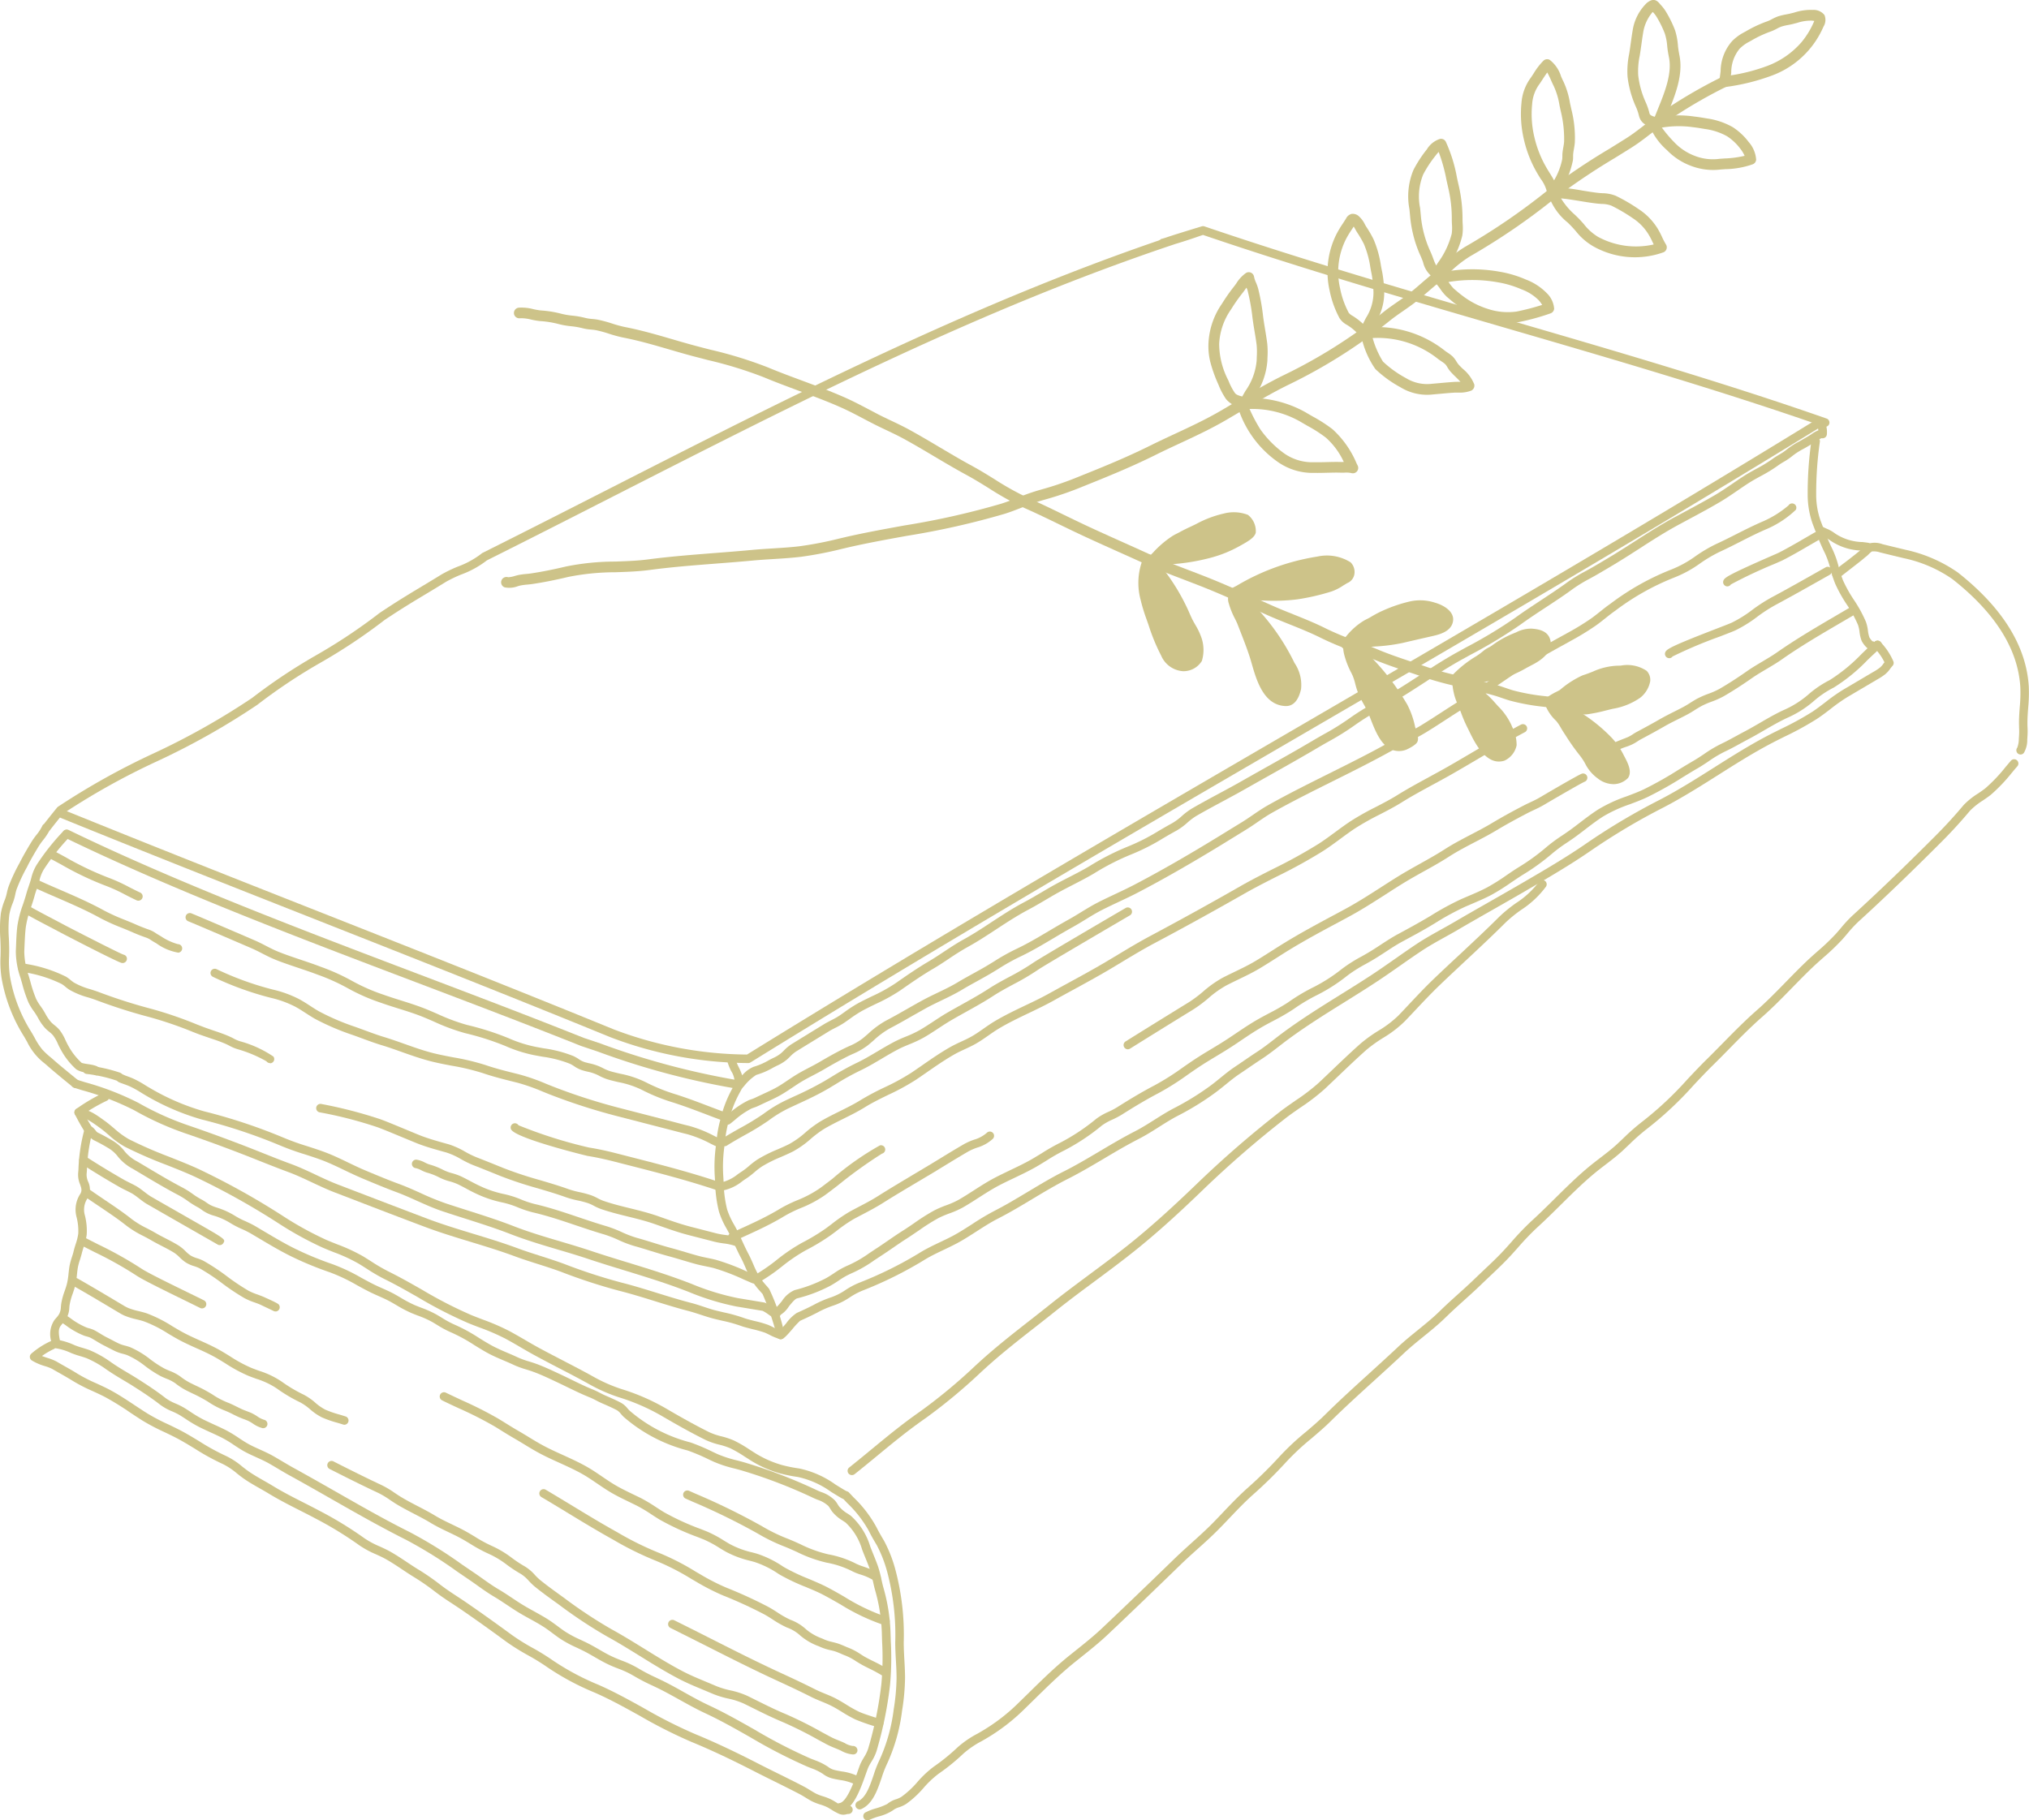 <svg xmlns="http://www.w3.org/2000/svg" width="158.501" height="142.236" viewBox="0 0 158.501 142.236"><g transform="translate(-122.032 -3097.882)"><path d="M126.809,3161.481a.332.332,0,0,1-.192-.6,56.671,56.671,0,0,1,7.343-4.1,56.667,56.667,0,0,0,7.764-4.364,43.717,43.717,0,0,1,5.009-3.339,43.183,43.183,0,0,0,4.95-3.3c1.377-.92,2.306-1.478,3.289-2.069.479-.288.978-.588,1.558-.946a10.713,10.713,0,0,1,1.255-.606,6.9,6.9,0,0,0,1.85-1.009.336.336,0,0,1,.086-.062c3.348-1.674,6.674-3.37,9.993-5.061,13.774-7.021,27.983-14.263,42.84-19.354a1.17,1.17,0,0,1,.141-.07l-.007-.029c.045-.012.178-.051.366-.107.478-.167,1.33-.43,2.857-.9h.009a.338.338,0,0,1,.2.006h0c7.9,2.688,15.968,5.038,23.769,7.31,8.234,2.4,16.749,4.878,24.82,7.7a.333.333,0,1,1-.22.628c-8.054-2.813-16.56-5.291-24.786-7.687-7.773-2.264-15.812-4.6-23.694-7.283l-.156.05c-.456.16-1.283.442-1.992.651-15.148,5.061-29.106,12.176-43.842,19.686-3.305,1.685-6.618,3.374-9.952,5.041a7.42,7.42,0,0,1-2.014,1.109,10.394,10.394,0,0,0-1.171.561c-.582.36-1.083.662-1.564.951-.976.587-1.9,1.141-3.24,2.035a43.424,43.424,0,0,1-5,3.333,43.307,43.307,0,0,0-4.95,3.3,57.1,57.1,0,0,1-7.87,4.43,55.273,55.273,0,0,0-7.255,4.044A.329.329,0,0,1,126.809,3161.481Z" fill="#cdc389"/><path d="M180.481,3180.945a30.521,30.521,0,0,1-10.761-2.018c-7.706-3.152-15.335-6.163-22.713-9.074-6.606-2.607-13.438-5.3-20.232-8.064a.333.333,0,0,1,.25-.617c6.792,2.761,13.621,5.456,20.225,8.062,7.381,2.913,15.012,5.924,22.719,9.077a29.831,29.831,0,0,0,10.418,1.969c14.328-8.867,28.886-17.345,42.964-25.543,13.325-7.76,27.1-15.784,40.621-24.1a.332.332,0,0,1,.348.566c-13.524,8.321-27.306,16.348-40.634,24.109-14.1,8.212-28.683,16.7-43.03,25.585A.335.335,0,0,1,180.481,3180.945Z" fill="#cdc389"/><path d="M179.734,3183.032a.326.326,0,0,1-.161-.041.333.333,0,0,1-.161-.374,1.631,1.631,0,0,0-.262-1.046,4.383,4.383,0,0,1-.284-.7.332.332,0,0,1,.641-.177,3.716,3.716,0,0,0,.244.595,4.9,4.9,0,0,1,.259.618,2.371,2.371,0,0,1,.892-.669,5.181,5.181,0,0,0,1.164-.5c.119-.068.24-.127.36-.186a2.739,2.739,0,0,0,.639-.391c.067-.061.134-.126.2-.191a3.351,3.351,0,0,1,.587-.494l.232-.143c.774-.476,1.56-.96,2.337-1.435.178-.108.363-.2.548-.3a5.718,5.718,0,0,0,.63-.353c.139-.094.278-.193.416-.292a10.459,10.459,0,0,1,.954-.627c.382-.214.776-.4,1.17-.595a13.17,13.17,0,0,0,1.833-1.009c.94-.657,1.729-1.2,2.606-1.717.407-.239.8-.5,1.191-.759.487-.323.99-.657,1.518-.948.755-.416,1.5-.9,2.214-1.373.813-.533,1.653-1.083,2.53-1.545.453-.238.891-.5,1.331-.757.3-.175.591-.35.892-.519.423-.237.855-.459,1.286-.681.533-.273,1.083-.556,1.6-.864a19.637,19.637,0,0,1,3.064-1.558,16.018,16.018,0,0,0,2.357-1.206c.343-.2.687-.4,1.033-.589a4.392,4.392,0,0,0,.759-.56,5.394,5.394,0,0,1,.791-.592c.7-.406,1.406-.788,2.116-1.169.593-.319,1.185-.638,1.768-.97q.945-.538,1.889-1.067c1.213-.681,2.467-1.385,3.688-2.109.276-.164.557-.323.837-.483a19.762,19.762,0,0,0,2-1.243,19.543,19.543,0,0,1,2.178-1.337c.33-.183.66-.366.986-.559.77-.454,1.539-.953,2.283-1.436.974-.631,1.982-1.285,3.012-1.854l.665-.365a36.107,36.107,0,0,0,3.832-2.311c.658-.478,1.346-.93,2.011-1.367.7-.463,1.432-.942,2.121-1.448a12.06,12.06,0,0,1,1.357-.824c.2-.108.393-.215.587-.328.949-.552,1.682-.995,2.377-1.436l.841-.537c1.02-.655,2.074-1.332,3.166-1.921l.611-.328c.838-.45,1.706-.915,2.536-1.4.473-.278.931-.591,1.373-.894.292-.2.585-.4.885-.594s.637-.379.965-.559a11.2,11.2,0,0,0,1.284-.783c.167-.124.338-.226.508-.328a4.2,4.2,0,0,0,.524-.347,6.042,6.042,0,0,1,.969-.644c.2-.106.4-.224.6-.342l.274-.164c.046-.027.1-.063.155-.1a2.351,2.351,0,0,1,.534-.3,1.474,1.474,0,0,0-.153-.517.333.333,0,0,1,.6-.3,2.109,2.109,0,0,1,.22,1.134.33.33,0,0,1-.136.24.335.335,0,0,1-.271.055,1.618,1.618,0,0,0-.416.232c-.07.048-.136.092-.192.125l-.268.16c-.207.126-.415.25-.632.363a5.372,5.372,0,0,0-.855.57,4.752,4.752,0,0,1-.6.4,5.115,5.115,0,0,0-.451.29,11.552,11.552,0,0,1-1.361.831c-.314.173-.627.345-.925.536s-.582.387-.869.584c-.452.309-.919.629-1.413.919-.84.493-1.714.961-2.559,1.414l-.608.327c-1.07.577-2.114,1.247-3.123,1.9l-.844.54c-.7.445-1.442.892-2.4,1.449-.2.115-.4.226-.6.336a11.4,11.4,0,0,0-1.282.777c-.7.516-1.439,1-2.15,1.468-.659.433-1.34.881-1.986,1.349a36.492,36.492,0,0,1-3.9,2.356l-.662.364c-1.01.558-2.008,1.2-2.972,1.83-.75.487-1.525.989-2.307,1.451-.331.195-.666.382-1,.568a18.86,18.86,0,0,0-2.1,1.29,20.384,20.384,0,0,1-2.068,1.287c-.277.157-.554.314-.827.476-1.227.727-2.485,1.434-3.7,2.117q-.942.53-1.886,1.065c-.587.335-1.184.656-1.782.977-.7.378-1.407.757-2.1,1.158a4.842,4.842,0,0,0-.7.524,5.035,5.035,0,0,1-.874.639c-.34.184-.677.381-1.014.578a16.451,16.451,0,0,1-2.458,1.254,19.08,19.08,0,0,0-2.958,1.507c-.537.319-1.1.607-1.638.885-.424.218-.848.435-1.264.669-.3.167-.589.339-.88.511-.449.265-.9.53-1.359.773-.849.447-1.676.989-2.475,1.513-.728.478-1.481.971-2.258,1.4-.5.278-1,.6-1.472.919-.4.266-.8.533-1.221.779-.856.5-1.634,1.039-2.563,1.688a13.794,13.794,0,0,1-1.924,1.062c-.382.185-.764.37-1.135.577a9.688,9.688,0,0,0-.891.589c-.144.1-.287.2-.431.3a6.656,6.656,0,0,1-.7.4c-.17.086-.34.172-.5.272-.777.474-1.562.957-2.335,1.433l-.232.143a2.81,2.81,0,0,0-.47.4c-.073.071-.145.142-.219.21a3.272,3.272,0,0,1-.792.494c-.109.054-.218.107-.326.168a5.862,5.862,0,0,1-1.3.556,3.866,3.866,0,0,0-.935.855c-.07.08-.132.149-.181.2A.327.327,0,0,1,179.734,3183.032Z" fill="#cdc389"/><path d="M179.36,3182.9a.276.276,0,0,1-.049,0,60.24,60.24,0,0,1-10.587-2.855l-1.317-.442c-4.2-1.678-8.6-3.347-12.85-4.96-9.343-3.545-19-7.209-27.458-11.312a.332.332,0,0,1,.29-.6c8.429,4.09,18.075,7.749,27.4,11.288,4.256,1.615,8.657,3.284,12.843,4.958l1.3.436a59.821,59.821,0,0,0,10.472,2.828.332.332,0,0,1-.048.661Z" fill="#cdc389"/><path d="M127.931,3182.89a.332.332,0,0,1-.209-.074c-.058-.047-1.433-1.161-1.921-1.6-.09-.08-.183-.159-.275-.238a4.679,4.679,0,0,1-1.373-1.688c-.1-.17-.189-.339-.292-.5a12.537,12.537,0,0,1-1.71-4.511,8.476,8.476,0,0,1-.077-1.689c.005-.235.01-.469.006-.7s-.014-.458-.023-.685a10.458,10.458,0,0,1,.041-1.947,5.079,5.079,0,0,1,.309-1.064l.041-.11a3.555,3.555,0,0,0,.121-.441,4.623,4.623,0,0,1,.124-.465,13.464,13.464,0,0,1,.851-1.839l.1-.194c.242-.464.517-.944.865-1.512a6.077,6.077,0,0,1,.368-.514,3.514,3.514,0,0,0,.456-.7.333.333,0,0,1,.138-.156q.494-.635,1-1.255a.332.332,0,1,1,.514.421q-.542.661-1.065,1.337a.3.3,0,0,1-.038.042,4.685,4.685,0,0,1-.48.712,5.239,5.239,0,0,0-.328.457c-.34.554-.608,1.022-.843,1.472l-.1.2a12.955,12.955,0,0,0-.811,1.744,3.871,3.871,0,0,0-.1.4,4.1,4.1,0,0,1-.146.524l-.041.112a4.5,4.5,0,0,0-.274.924,9.92,9.92,0,0,0-.035,1.826c.01.232.019.466.024.7s0,.481-.006.725a8.024,8.024,0,0,0,.066,1.557,11.862,11.862,0,0,0,1.618,4.273c.109.172.209.351.31.531a5.5,5.5,0,0,0,.593.915,5.619,5.619,0,0,0,.63.593c.1.082.194.164.288.248.476.427,1.883,1.566,1.9,1.578a.332.332,0,0,1-.21.59Z" fill="#cdc389"/><path d="M129.571,3181.906a.333.333,0,0,1-.271-.14c-.041-.012-.336-.059-.513-.087a1.626,1.626,0,0,1-.8-.245,5.707,5.707,0,0,1-1.218-1.562c-.078-.138-.147-.284-.216-.429a3.177,3.177,0,0,0-.382-.668,2.2,2.2,0,0,0-.3-.278,3.224,3.224,0,0,1-.313-.281,3.916,3.916,0,0,1-.548-.788c-.081-.141-.163-.283-.259-.422l-.083-.119a4.107,4.107,0,0,1-.419-.694,10.437,10.437,0,0,1-.48-1.433l-.135-.47a6.448,6.448,0,0,1-.366-2.08l.021-.493c.018-.481.037-.98.1-1.484a8.592,8.592,0,0,1,.437-1.677c.093-.28.186-.558.262-.839.055-.2.123-.4.191-.6s.14-.408.194-.621a3.6,3.6,0,0,1,.42-1.037,18.027,18.027,0,0,1,2.062-2.607.358.358,0,0,1,.49-.049.309.309,0,0,1,.046.447l-.041.045a17.581,17.581,0,0,0-1.988,2.509,2.934,2.934,0,0,0-.344.856c-.059.231-.135.452-.21.673-.064.184-.127.369-.178.559-.079.292-.176.583-.274.876a8,8,0,0,0-.407,1.547c-.059.477-.076.939-.1,1.429l-.021.5a5.906,5.906,0,0,0,.34,1.862l.137.477a10.126,10.126,0,0,0,.447,1.343,3.592,3.592,0,0,0,.356.582l.086.123c.107.155.2.312.288.468a3.353,3.353,0,0,0,.454.663,2.992,2.992,0,0,0,.253.224,2.7,2.7,0,0,1,.391.369,3.7,3.7,0,0,1,.47.807c.062.131.124.262.194.386a5.083,5.083,0,0,0,1.073,1.386,3.447,3.447,0,0,0,.469.091c.42.067.783.124.949.358a.332.332,0,0,1-.078.464A.328.328,0,0,1,129.571,3181.906Z" fill="#cdc389"/><path d="M183.019,3202.515a.332.332,0,0,1-.092-.652c.053-.041.336-.369.523-.586a3.183,3.183,0,0,1,.824-.807c.292-.129.578-.261.865-.4.145-.07.286-.142.426-.213a8.447,8.447,0,0,1,1.4-.611,4.764,4.764,0,0,0,1.118-.569,6.1,6.1,0,0,1,1.093-.577,30.007,30.007,0,0,0,4.844-2.418c.468-.277.969-.516,1.454-.747.338-.16.675-.32,1-.493.512-.273,1.014-.6,1.5-.91a19.668,19.668,0,0,1,1.7-1.017c.91-.464,1.8-1,2.659-1.515.9-.539,1.828-1.1,2.791-1.583s1.917-1.051,2.836-1.595c.882-.523,1.794-1.063,2.727-1.541.523-.269,1.036-.593,1.531-.906.519-.328,1.056-.667,1.616-.952a20.914,20.914,0,0,0,2.65-1.632c.305-.218.592-.452.88-.687.358-.291.728-.592,1.131-.862.239-.16.476-.322.714-.485.341-.233.683-.467,1.029-.693.464-.3.907-.645,1.337-.978.244-.189.489-.378.74-.563,1.421-1.046,2.939-1.993,4.407-2.907.818-.51,1.635-1.019,2.438-1.546.63-.414,1.243-.844,1.857-1.273.554-.388,1.109-.777,1.675-1.154.612-.406,1.269-.772,1.9-1.125.343-.19.684-.38,1.018-.575.92-.54,1.846-1.068,2.771-1.595.824-.47,1.648-.939,2.467-1.416l.206-.12c1.646-.959,3.348-1.951,4.938-3.054a51.106,51.106,0,0,1,5.673-3.372c1.459-.756,2.879-1.654,4.252-2.523s2.779-1.757,4.243-2.521c.328-.171.663-.337,1-.505a23.444,23.444,0,0,0,2.441-1.336c.356-.235.7-.5,1.03-.752a14.216,14.216,0,0,1,1.41-.991l2.273-1.342a4.331,4.331,0,0,0,.577-.373,1.626,1.626,0,0,0,.271-.307c.027-.036.053-.072.081-.107a4.333,4.333,0,0,0-.8-1.129.333.333,0,0,1,.477-.464,5,5,0,0,1,1.015,1.515.332.332,0,0,1-.065.361,2.28,2.28,0,0,0-.178.221,2.218,2.218,0,0,1-.386.427,4.941,4.941,0,0,1-.663.432l-2.267,1.339a13.554,13.554,0,0,0-1.343.946c-.341.262-.694.532-1.07.779a23.972,23.972,0,0,1-2.51,1.377c-.332.165-.663.329-.988.5-1.439.75-2.84,1.636-4.194,2.493-1.385.876-2.817,1.782-4.3,2.552a50.5,50.5,0,0,0-5.6,3.327c-1.613,1.119-3.326,2.117-4.983,3.082l-.206.121c-.821.478-1.646.948-2.472,1.419-.924.526-1.848,1.052-2.765,1.59-.338.2-.684.391-1.03.583-.625.347-1.271.706-1.86,1.1-.563.374-1.113.759-1.662,1.144-.62.434-1.239.867-1.874,1.284-.808.531-1.629,1.043-2.451,1.555-1.457.908-2.964,1.847-4.365,2.879-.247.181-.487.367-.728.553-.439.34-.894.692-1.379,1.009-.343.223-.68.454-1.018.685q-.358.246-.719.488c-.378.253-.736.544-1.081.826-.3.243-.6.486-.914.712a21.529,21.529,0,0,1-2.735,1.684c-.533.27-1.056.6-1.561.921s-1.033.653-1.584.935c-.915.47-1.818,1-2.691,1.522-.929.55-1.889,1.118-2.876,1.616-.94.475-1.859,1.027-2.748,1.56-.869.522-1.768,1.062-2.7,1.537-.563.288-1.111.642-1.641.983-.5.321-1.011.652-1.548.939-.334.177-.68.342-1.026.507-.471.224-.959.456-1.4.718a30.586,30.586,0,0,1-4.953,2.47,5.492,5.492,0,0,0-.973.518,5.422,5.422,0,0,1-1.275.641,7.822,7.822,0,0,0-1.294.566q-.215.109-.436.219c-.294.143-.589.278-.888.411a6.1,6.1,0,0,0-.589.633c-.457.53-.648.735-.843.791A.328.328,0,0,1,183.019,3202.515Z" fill="#cdc389"/><path d="M183.018,3202.515a.327.327,0,0,1-.087-.011,4.133,4.133,0,0,1-.778-.319c-.118-.059-.237-.119-.364-.172a8.966,8.966,0,0,0-.946-.269c-.357-.09-.7-.175-.9-.251a11.674,11.674,0,0,0-1.517-.422c-.218-.051-.436-.1-.651-.156-.339-.086-.664-.194-.989-.3-.306-.1-.612-.2-.932-.287-.906-.233-1.806-.513-2.676-.783-.908-.282-1.848-.573-2.786-.81a43.639,43.639,0,0,1-4.515-1.473c-.6-.223-1.221-.421-1.824-.613s-1.215-.386-1.816-.609c-1.125-.418-2.3-.775-3.43-1.12-1.183-.36-2.407-.733-3.591-1.178q-2.755-1.036-5.5-2.1l-1.527-.586c-.61-.234-1.2-.513-1.774-.782-.609-.287-1.239-.584-1.877-.819-.761-.28-1.519-.582-2.275-.882-.412-.164-.823-.328-1.235-.488-1.5-.582-3-1.129-4.588-1.672a23.588,23.588,0,0,1-3.924-1.781,21.268,21.268,0,0,0-4.045-1.557l-.643-.2a.332.332,0,0,1,.2-.634l.641.2a22.052,22.052,0,0,1,4.173,1.612,22.585,22.585,0,0,0,3.814,1.732c1.6.546,3.109,1.1,4.614,1.682.413.16.826.324,1.24.489.751.3,1.5.6,2.259.876.666.246,1.308.548,1.93.841.562.265,1.142.538,1.728.763l1.528.586q2.747,1.055,5.5,2.1c1.164.437,2.377.807,3.551,1.164,1.142.348,2.324.708,3.467,1.132.586.218,1.2.412,1.786.6.611.194,1.243.4,1.856.625a43.214,43.214,0,0,0,4.444,1.45c.956.241,1.9.535,2.821.82.863.268,1.755.545,2.644.774.336.087.657.193.977.3s.62.207.944.289c.209.053.422.1.635.152a12.292,12.292,0,0,1,1.6.448c.163.063.5.147.82.228a8.6,8.6,0,0,1,1.043.3c.14.059.271.124.4.188a3.5,3.5,0,0,0,.654.273.332.332,0,0,1-.086.653Z" fill="#cdc389"/><path d="M182.686,3200.853h-.029a1.134,1.134,0,0,1-.549-.233l-.058-.039a3.219,3.219,0,0,0-.441-.275l-2.042-.338a19.851,19.851,0,0,1-3.768-1.156l-.458-.174c-1.473-.557-3.014-1.029-4.505-1.487-.945-.289-1.89-.579-2.825-.891-.784-.262-1.575-.5-2.366-.731-1.229-.365-2.5-.743-3.725-1.218-1.167-.454-2.387-.842-3.566-1.218-.586-.186-1.171-.372-1.753-.567-.688-.23-1.353-.53-2-.819-.52-.234-1.058-.476-1.6-.676-.853-.316-1.7-.671-2.521-1.014l-.16-.067c-.468-.2-.925-.415-1.381-.635-.539-.26-1.1-.528-1.657-.745-.474-.183-.958-.338-1.442-.494a20.318,20.318,0,0,1-1.994-.72,42.606,42.606,0,0,0-6.073-2.007,18.758,18.758,0,0,1-4.4-1.9c-.117-.069-.231-.139-.345-.209a7.518,7.518,0,0,0-.822-.457c-.2-.09-.39-.158-.588-.229l-.225-.082a.727.727,0,0,1-.233-.148,11.038,11.038,0,0,0-2.352-.527.333.333,0,1,1,.077-.661,12.331,12.331,0,0,1,2.527.561.76.76,0,0,1,.183.124l.248.107c.214.077.424.152.637.249a8.144,8.144,0,0,1,.9.5c.11.068.221.136.335.2a18.054,18.054,0,0,0,4.239,1.834,43.156,43.156,0,0,1,6.168,2.04,19.65,19.65,0,0,0,1.928.695c.487.157.99.319,1.478.507.586.226,1.156.5,1.706.766.446.215.892.43,1.35.621l.159.067c.814.34,1.655.692,2.5,1,.559.207,1.107.454,1.637.692a20.891,20.891,0,0,0,1.934.795c.579.194,1.161.379,1.744.565,1.189.378,2.418.77,3.6,1.231s2.458.839,3.674,1.2c.8.237,1.6.474,2.388.738.929.31,1.869.6,2.809.887,1.5.46,3.052.936,4.545,1.5l.46.174a19.211,19.211,0,0,0,3.64,1.122l2.083.347a2.257,2.257,0,0,1,.611.335l.112.076a.644.644,0,0,0,.231.121.332.332,0,0,1-.027.663Z" fill="#cdc389"/><path d="M268.225,3148.666a.307.307,0,0,1-.062-.006c-.318-.067-.65-.574-.711-.725a2.9,2.9,0,0,1-.158-.679,2.527,2.527,0,0,0-.121-.552,9.866,9.866,0,0,0-.882-1.6,10.975,10.975,0,0,1-.9-1.619,9.162,9.162,0,0,1-.361-1.112,6.962,6.962,0,0,0-.433-1.256c-.373-.752-.654-1.49-.951-2.27l-.024-.064a6.816,6.816,0,0,1-.377-2.134,28.837,28.837,0,0,1,.292-4.341.333.333,0,0,1,.661.08,28.366,28.366,0,0,0-.289,4.244,6.072,6.072,0,0,0,.335,1.914l.024.065c.291.765.566,1.488.924,2.211a7.523,7.523,0,0,1,.479,1.373,8.771,8.771,0,0,0,.333,1.034,10.441,10.441,0,0,0,.848,1.52,10.446,10.446,0,0,1,.938,1.711,3.023,3.023,0,0,1,.161.7,2.45,2.45,0,0,0,.115.524,1.379,1.379,0,0,0,.236.306.333.333,0,0,1,.215.572A.466.466,0,0,1,268.225,3148.666Zm.122-.641h0Z" fill="#cdc389"/><path d="M182.537,3200.815a.333.333,0,0,1-.064-.659c.168-.033.446-.375.649-.625a2.214,2.214,0,0,1,.988-.847,10.891,10.891,0,0,0,2.426-.917c.221-.12.43-.258.638-.394a6.191,6.191,0,0,1,1.1-.617,9.259,9.259,0,0,0,1.668-.961c.156-.1.311-.208.466-.309.326-.21.646-.431.967-.651.393-.27.786-.541,1.188-.794.292-.183.581-.382.871-.581a15.914,15.914,0,0,1,1.582-1,8.205,8.205,0,0,1,.927-.4,6.764,6.764,0,0,0,.953-.419c.412-.235.81-.492,1.209-.748.525-.337,1.067-.686,1.636-.984.4-.209.806-.4,1.214-.6.532-.253,1.084-.515,1.6-.807.286-.162.563-.334.838-.5a15.591,15.591,0,0,1,1.444-.825,15.978,15.978,0,0,0,2.845-1.887,4.893,4.893,0,0,1,.949-.54,6.006,6.006,0,0,0,.648-.339c.854-.539,1.87-1.165,2.932-1.718a20.273,20.273,0,0,0,2.216-1.4c.271-.188.544-.378.823-.565.464-.311.941-.6,1.419-.886.442-.267.884-.534,1.315-.819l.545-.364c.592-.4,1.2-.809,1.846-1.174.271-.154.549-.3.827-.448a16.458,16.458,0,0,0,1.441-.825,14.81,14.81,0,0,1,2.019-1.207,12.944,12.944,0,0,0,2.2-1.418l.183-.135a11.858,11.858,0,0,1,1.328-.824c.183-.1.367-.207.552-.316.326-.193.646-.4.965-.612.428-.279.87-.569,1.32-.814l.339-.183c.632-.342,1.285-.7,1.9-1.063l.34-.2a21.263,21.263,0,0,1,2.461-1.336l.44-.188c.53-.225,1.031-.437,1.525-.7a16.114,16.114,0,0,0,1.5-.944c.31-.212.62-.423.935-.619a16.3,16.3,0,0,0,2.143-1.545,12.363,12.363,0,0,1,1.28-.949c.242-.164.485-.329.728-.508.21-.155.417-.313.623-.471.462-.354.941-.72,1.448-1.046a11.452,11.452,0,0,1,2.235-1.032c.436-.164.888-.334,1.317-.535a28.925,28.925,0,0,0,2.709-1.525c.4-.244.8-.488,1.2-.72.276-.161.536-.335.8-.51a10.1,10.1,0,0,1,1.335-.8c.411-.194.8-.408,1.195-.622.208-.114.417-.229.63-.34.417-.22.82-.453,1.222-.686.591-.343,1.2-.7,1.851-1a7.563,7.563,0,0,0,1.913-1.2,8.019,8.019,0,0,1,1.689-1.145,13.258,13.258,0,0,0,2.486-2.039c.353-.339.7-.669,1.034-.962a.332.332,0,0,1,.438.5c-.327.287-.666.611-1.013.942a13.623,13.623,0,0,1-2.628,2.143,7.508,7.508,0,0,0-1.56,1.054,8.2,8.2,0,0,1-2.078,1.315c-.622.29-1.22.637-1.8.973-.41.238-.821.476-1.246.7-.209.11-.415.223-.62.335-.4.221-.808.441-1.231.64a9.529,9.529,0,0,0-1.248.748c-.271.182-.543.364-.832.532-.4.229-.789.47-1.185.712a29.26,29.26,0,0,1-2.774,1.56c-.452.212-.917.386-1.366.555a10.747,10.747,0,0,0-2.108.969c-.485.312-.952.669-1.4,1.015-.21.16-.419.32-.632.478-.25.185-.5.355-.751.523a11.88,11.88,0,0,0-1.213.9,17.055,17.055,0,0,1-2.231,1.61c-.307.19-.609.4-.912.6a16.519,16.519,0,0,1-1.562.983c-.519.275-1.056.5-1.576.723l-.436.186a20.642,20.642,0,0,0-2.382,1.295l-.342.206c-.627.375-1.287.732-1.925,1.076l-.338.184c-.425.231-.856.513-1.272.786-.328.215-.657.429-.991.627-.19.112-.379.218-.566.323a11.521,11.521,0,0,0-1.257.778l-.181.135a13.487,13.487,0,0,1-2.313,1.488,13.913,13.913,0,0,0-1.878,1.121,16.625,16.625,0,0,1-1.553.9c-.272.144-.544.287-.809.438-.62.352-1.195.739-1.8,1.148l-.549.367c-.439.29-.889.562-1.339.833-.468.282-.937.565-1.392.87-.276.184-.546.372-.814.558a20.95,20.95,0,0,1-2.288,1.447c-1.04.542-2.042,1.158-2.884,1.691a6.944,6.944,0,0,1-.719.377,4.371,4.371,0,0,0-.823.462,16.426,16.426,0,0,1-2.966,1.962,14.764,14.764,0,0,0-1.382.792c-.284.175-.567.351-.861.518-.535.3-1.1.57-1.641.829-.4.19-.8.38-1.19.585-.543.285-1.073.625-1.586.955-.408.262-.816.524-1.238.766a7.349,7.349,0,0,1-1.047.462,7.74,7.74,0,0,0-.854.364,15.414,15.414,0,0,0-1.514.955c-.3.2-.6.408-.894.6-.394.248-.78.514-1.166.779-.325.224-.651.447-.982.661-.152.1-.3.2-.457.3a9.793,9.793,0,0,1-1.791,1.026,5.636,5.636,0,0,0-.978.555c-.222.146-.447.293-.683.422a11.59,11.59,0,0,1-2.579.977c-.17.043-.429.364-.638.621a2.108,2.108,0,0,1-1.036.86A.374.374,0,0,1,182.537,3200.815Z" fill="#cdc389"/><path d="M183.018,3202.515l-.046,0a.331.331,0,0,1-.283-.375,21.543,21.543,0,0,0-1.085-3.146l-.155-.177a6.612,6.612,0,0,1-.634-.8,8.682,8.682,0,0,1-.553-1.109c-.113-.258-.225-.516-.356-.761-.181-.341-.339-.685-.5-1.029-.108-.235-.217-.471-.334-.707-.086-.173-.18-.345-.274-.517a6.462,6.462,0,0,1-.6-1.334,10.072,10.072,0,0,1-.3-2.257c-.01-.182-.02-.365-.032-.549a12.094,12.094,0,0,1,.093-2.353l.049-.411a9.783,9.783,0,0,1,.217-1.32l.2-.767a9.558,9.558,0,0,1,.863-2.057l.149-.289a.332.332,0,1,1,.592.3l-.15.291a8.95,8.95,0,0,0-.811,1.92l-.2.767a8.99,8.99,0,0,0-.2,1.23l-.051.42a11.464,11.464,0,0,0-.089,2.222c.013.187.023.374.033.559a9.48,9.48,0,0,0,.271,2.111,6,6,0,0,0,.548,1.2c.1.18.2.359.286.541.12.241.231.483.342.724.153.333.306.665.481.995.138.26.258.533.378.805a7.957,7.957,0,0,0,.508,1.025,6.149,6.149,0,0,0,.571.72l.169.2a15.588,15.588,0,0,1,1.228,3.657A.332.332,0,0,1,183.018,3202.515Z" fill="#cdc389"/><path d="M178.84,3185.759a.333.333,0,0,1-.2-.6c.1-.075.226-.177.367-.291a6.581,6.581,0,0,1,1.52-1.023c.064-.025.127-.047.19-.069a2.355,2.355,0,0,0,.289-.114c.21-.1.424-.2.639-.3.344-.158.7-.322,1.024-.5s.607-.373.9-.571c.241-.161.482-.323.73-.472.309-.186.627-.353.946-.519.279-.146.557-.292.829-.451.691-.407,1.267-.725,1.815-1,.156-.079.312-.151.467-.222a4.759,4.759,0,0,0,1.074-.613c.145-.12.285-.242.424-.362a7.086,7.086,0,0,1,1.38-1.016c.587-.307,1.159-.634,1.732-.961.355-.2.711-.406,1.071-.6.409-.227.832-.429,1.254-.632.52-.249,1.057-.507,1.554-.807.392-.235.792-.456,1.193-.677.343-.189.685-.377,1.023-.576.21-.124.419-.254.63-.383a16.582,16.582,0,0,1,1.632-.922c.915-.427,1.8-.95,2.648-1.456.509-.3,1.019-.6,1.542-.892.333-.183.657-.383.982-.582.418-.256.851-.521,1.3-.751s.9-.441,1.35-.654c.506-.239,1.012-.477,1.508-.736,1.938-1.016,3.99-2.187,6.273-3.582.707-.432,1.415-.869,2.12-1.3.287-.177.565-.367.842-.557.388-.265.788-.539,1.211-.776,1.566-.88,3.2-1.693,4.775-2.479s3.188-1.588,4.738-2.459c.349-.2.7-.376,1.059-.556.461-.234.938-.476,1.385-.747.5-.307,1-.631,1.5-.954.345-.225.691-.449,1.038-.668.9-.567,1.79-1.18,2.652-1.774.6-.416,1.207-.832,1.82-1.237,1.327-.877,2.762-1.669,4.15-2.434l.206-.114a20.612,20.612,0,0,0,1.883-1.146c.253-.178.494-.371.735-.563.266-.212.531-.424.812-.618a20.007,20.007,0,0,1,4.755-2.668,8.6,8.6,0,0,0,1.884-1.041,11.673,11.673,0,0,1,1.588-.937c.545-.249,1.077-.518,1.607-.787.686-.347,1.4-.706,2.126-1.015a7.989,7.989,0,0,0,1.934-1.222.332.332,0,0,1,.563.353,7.734,7.734,0,0,1-2.238,1.481c-.71.3-1.408.654-2.084,1-.539.273-1.078.547-1.632.8a11.064,11.064,0,0,0-1.5.886,9.17,9.17,0,0,1-2.034,1.115,19.491,19.491,0,0,0-4.6,2.587c-.268.185-.521.388-.775.59s-.5.4-.769.588a21.094,21.094,0,0,1-1.943,1.185l-.2.113c-1.377.759-2.8,1.544-4.105,2.406-.609.4-1.21.817-1.81,1.231-.867.6-1.763,1.215-2.675,1.789-.345.217-.687.44-1.03.663-.5.327-1.007.654-1.517.964-.468.284-.956.532-1.429.772-.347.176-.694.352-1.034.543-1.565.879-3.193,1.69-4.768,2.475s-3.194,1.591-4.745,2.463c-.4.223-.786.488-1.161.745-.287.2-.573.392-.868.574q-1.06.655-2.123,1.307c-2.3,1.4-4.36,2.58-6.312,3.6-.5.264-1.018.506-1.532.748-.446.21-.893.42-1.332.645s-.847.476-1.254.726c-.334.205-.668.409-1.01.6-.516.284-1.02.583-1.522.882-.866.514-1.762,1.046-2.707,1.487a15.846,15.846,0,0,0-1.564.885c-.214.132-.427.263-.641.389-.343.2-.692.394-1.041.587-.392.216-.785.432-1.17.664-.524.316-1.075.581-1.609.837-.411.2-.822.394-1.221.614-.357.2-.71.4-1.063.6-.579.331-1.159.662-1.753.972a6.52,6.52,0,0,0-1.252.928c-.143.124-.287.25-.437.374a5.364,5.364,0,0,1-1.219.7c-.147.068-.3.137-.444.212-.535.272-1.1.584-1.779.983-.281.165-.57.316-.858.467-.307.16-.614.321-.911.5-.239.143-.471.3-.7.454-.3.2-.618.414-.948.6-.349.2-.716.364-1.07.528-.209.1-.419.193-.623.294a3.067,3.067,0,0,1-.366.147l-.167.06a6.235,6.235,0,0,0-1.342.919c-.15.122-.284.231-.391.31A.333.333,0,0,1,178.84,3185.759Z" fill="#cdc389"/><path d="M178.951,3185.587a.338.338,0,0,1-.111-.019c-.552-.2-1.094-.4-1.635-.61-.583-.221-1.163-.442-1.754-.65-.252-.089-.51-.174-.768-.26a14.687,14.687,0,0,1-2.521-1.015,7.281,7.281,0,0,0-1.829-.6c-.18-.042-.358-.084-.531-.129a4.024,4.024,0,0,1-1.029-.4,3.43,3.43,0,0,0-.866-.292c-.124-.03-.249-.061-.373-.1a2.32,2.32,0,0,1-.644-.316,2.369,2.369,0,0,0-.349-.2,9.186,9.186,0,0,0-2.112-.546c-.242-.042-.485-.085-.728-.134a10.78,10.78,0,0,1-2.179-.7,21.278,21.278,0,0,0-3.157-1.008,15.911,15.911,0,0,1-2.429-.9c-.259-.113-.517-.225-.774-.331-.659-.272-1.355-.491-2.029-.7-.453-.143-.907-.286-1.355-.446a15.187,15.187,0,0,1-2.558-1.122,15.834,15.834,0,0,0-2.393-1.078c-.495-.189-1-.357-1.5-.526-.589-.2-1.2-.4-1.792-.64-.359-.144-.695-.317-1.021-.485-.256-.131-.512-.263-.778-.38-.495-.217-4.54-1.954-4.981-2.127a.333.333,0,1,1,.243-.619c.475.186,4.547,1.936,5.005,2.137.279.123.547.26.815.4.326.168.635.327.965.459.575.231,1.175.432,1.755.627.511.171,1.022.343,1.525.536a16.412,16.412,0,0,1,2.492,1.124,14.686,14.686,0,0,0,2.444,1.07c.441.156.887.3,1.333.438.687.217,1.4.441,2.082.724.261.107.523.221.786.335a15.472,15.472,0,0,0,2.326.865,21.679,21.679,0,0,1,3.258,1.043,10.192,10.192,0,0,0,2.046.656c.238.048.476.09.713.131a9.793,9.793,0,0,1,2.262.591,3.011,3.011,0,0,1,.442.248,1.728,1.728,0,0,0,.466.236c.117.034.234.062.35.09a4.058,4.058,0,0,1,1.032.357,3.4,3.4,0,0,0,.871.332c.169.044.343.085.518.126a7.814,7.814,0,0,1,2,.667,14.244,14.244,0,0,0,2.408.965c.262.087.522.173.779.264.6.209,1.182.432,1.77.656.536.205,1.074.409,1.621.6a.333.333,0,0,1-.112.646Z" fill="#cdc389"/><path d="M178.246,3187.545a.331.331,0,0,1-.14-.031c-.189-.088-.376-.179-.564-.272a9.231,9.231,0,0,0-1.813-.736c-.381-.093-.76-.193-1.14-.292l-4.315-1.113a46.873,46.873,0,0,1-5.147-1.647c-.233-.089-.467-.184-.7-.279a15.481,15.481,0,0,0-1.966-.692l-.25-.062c-.8-.2-1.636-.407-2.44-.682a17.824,17.824,0,0,0-2.445-.586c-.534-.1-1.085-.207-1.625-.343-.783-.2-1.542-.467-2.277-.728-.518-.185-1.037-.37-1.566-.53s-1.055-.354-1.563-.542c-.24-.088-.479-.177-.718-.261a19.256,19.256,0,0,1-2.945-1.263c-.248-.141-.489-.3-.729-.452-.292-.19-.568-.368-.86-.521a8.236,8.236,0,0,0-1.867-.668,24.481,24.481,0,0,1-4.516-1.64.332.332,0,0,1,.284-.6,23.769,23.769,0,0,0,4.392,1.595,8.831,8.831,0,0,1,2.016.725c.319.167.621.363.913.552.229.149.457.3.694.431a18.583,18.583,0,0,0,2.84,1.215c.242.086.484.175.726.264.5.184,1.016.375,1.526.529.539.164,1.068.352,1.6.54.72.256,1.465.521,2.216.711.521.131,1.063.234,1.587.334a18.3,18.3,0,0,1,2.537.61c.776.266,1.594.469,2.385.666l.25.063a15.6,15.6,0,0,1,2.053.72c.231.093.462.186.691.274a46.1,46.1,0,0,0,5.074,1.624l4.318,1.114c.377.1.753.2,1.13.289a9.786,9.786,0,0,1,1.947.785c.184.091.368.181.552.267a.332.332,0,0,1-.14.633Z" fill="#cdc389"/><path d="M247.324,3157.11a.335.335,0,0,1-.288-.5c.178-.31.8-.6,1.885-1.024.126-.049.227-.089.287-.115a2.765,2.765,0,0,0,.372-.212c.1-.066.205-.132.315-.19.6-.323,1.226-.656,1.814-1,.353-.2.718-.387,1.084-.57.255-.128.511-.256.763-.392.176-.095.345-.2.514-.308s.365-.229.555-.332a7.256,7.256,0,0,1,.871-.379,6.024,6.024,0,0,0,.845-.373c.678-.391,1.395-.852,2.191-1.41.381-.267.782-.5,1.169-.731s.764-.451,1.122-.7c1.529-1.071,3.165-2.028,4.748-2.954l.93-.545a.332.332,0,1,1,.337.573l-.931.546c-1.571.919-3.2,1.869-4.7,2.925-.379.265-.779.5-1.165.729s-.766.452-1.125.7c-.813.57-1.546,1.041-2.242,1.442a6.677,6.677,0,0,1-.938.418,6.542,6.542,0,0,0-.792.343c-.178.1-.348.2-.518.31s-.363.228-.552.33c-.258.14-.52.271-.782.4-.353.176-.706.353-1.047.55-.6.346-1.224.683-1.836,1.01-.093.05-.181.106-.269.163a3.4,3.4,0,0,1-.464.261c-.065.029-.174.071-.31.125a5.947,5.947,0,0,0-1.557.745A.325.325,0,0,1,247.324,3157.11Z" fill="#cdc389"/><path d="M178.5,3190.911a.332.332,0,0,1-.025-.664,3.241,3.241,0,0,0,1.19-.615c.112-.078.218-.151.313-.212a5.453,5.453,0,0,0,.572-.44,6.522,6.522,0,0,1,.652-.5,11.035,11.035,0,0,1,1.578-.792c.306-.133.613-.266.91-.417a6.893,6.893,0,0,0,1.258-.9,8.91,8.91,0,0,1,1.132-.842c.5-.3,1.025-.558,1.531-.808.552-.274,1.123-.556,1.652-.885a20.824,20.824,0,0,1,1.883-1,17.5,17.5,0,0,0,2.1-1.149c.272-.183.542-.37.812-.557.716-.5,1.458-1.011,2.233-1.449.272-.153.553-.284.834-.414.263-.122.527-.243.781-.386.331-.186.636-.4.959-.626.275-.192.549-.383.837-.557.781-.469,1.614-.868,2.419-1.253.637-.3,1.3-.62,1.916-.965.485-.27.971-.535,1.457-.8.968-.527,1.969-1.074,2.935-1.646.3-.178.6-.359.9-.538.828-.5,1.683-1.013,2.557-1.48,2.3-1.227,4.677-2.537,7.059-3.9.832-.475,1.693-.911,2.525-1.334a39.822,39.822,0,0,0,3.587-1.978c.436-.282.866-.6,1.281-.905.39-.287.779-.575,1.183-.842a21.206,21.206,0,0,1,1.98-1.117c.552-.285,1.121-.58,1.653-.91.825-.514,1.678-.978,2.5-1.426.479-.261.96-.523,1.439-.795.57-.324,1.25-.725,1.964-1.145,1.274-.75,2.719-1.6,3.786-2.162a.332.332,0,1,1,.31.588c-1.054.556-2.491,1.4-3.759,2.147-.717.422-1.4.824-1.972,1.15-.483.275-.967.538-1.451.8-.816.444-1.66.9-2.469,1.407-.554.344-1.136.645-1.7.936a20.405,20.405,0,0,0-1.919,1.081c-.394.26-.774.541-1.155.822-.424.313-.862.636-1.316.929a40.336,40.336,0,0,1-3.646,2.012c-.826.419-1.679.852-2.5,1.319-2.387,1.361-4.767,2.675-7.075,3.9-.859.458-1.707.968-2.527,1.462-.3.181-.6.362-.9.541-.976.579-1.982,1.127-2.956,1.658-.484.264-.968.528-1.452.8-.638.355-1.306.674-1.952.984-.792.378-1.61.77-2.363,1.223-.275.165-.537.349-.8.532-.323.226-.656.459-1.015.661-.269.151-.548.28-.828.41s-.53.245-.786.389c-.749.423-1.477.927-2.181,1.416-.273.189-.545.378-.819.563a17.841,17.841,0,0,1-2.185,1.194c-.612.3-1.245.607-1.824.966-.555.345-1.141.635-1.707.915-.495.246-1.006.5-1.487.784a8.383,8.383,0,0,0-1.047.783,7.459,7.459,0,0,1-1.382.978c-.309.157-.627.295-.945.434a10.435,10.435,0,0,0-1.484.741,5.93,5.93,0,0,0-.584.45,6.167,6.167,0,0,1-.64.491c-.09.057-.189.125-.295.2a3.517,3.517,0,0,1-1.517.731Z" fill="#cdc389"/><path d="M178.654,3187.445a.333.333,0,0,1-.179-.613c.44-.282.92-.552,1.384-.813a20.471,20.471,0,0,0,1.822-1.11,10.442,10.442,0,0,1,1.64-1.007c.254-.121.506-.239.759-.356a26.138,26.138,0,0,0,2.338-1.182l.562-.337a21.323,21.323,0,0,1,1.9-1.059c.584-.274,1.148-.609,1.693-.932.428-.254.857-.508,1.3-.741.312-.163.631-.3.94-.424a8.979,8.979,0,0,0,1.062-.5c.368-.213.723-.447,1.078-.68s.711-.468,1.078-.681.751-.427,1.126-.636c.7-.389,1.422-.791,2.106-1.235.527-.343,1.083-.643,1.622-.933a18.753,18.753,0,0,0,1.873-1.107c.495-.348,6.689-3.971,7.207-4.27a.332.332,0,0,1,.332.576c-.691.4-6.715,3.928-7.157,4.238a19.086,19.086,0,0,1-1.939,1.148c-.527.284-1.072.578-1.576.905-.7.457-1.436.865-2.145,1.259-.371.207-.744.414-1.115.63s-.7.434-1.046.661c-.366.241-.732.482-1.112.7a9.763,9.763,0,0,1-1.139.534c-.3.124-.6.248-.888.4-.435.228-.854.476-1.272.724-.558.331-1.136.674-1.749.962a20.445,20.445,0,0,0-1.842,1.027l-.567.34c-.794.468-1.608.847-2.4,1.212q-.375.174-.753.353a9.643,9.643,0,0,0-1.539.948,20.762,20.762,0,0,1-1.883,1.148c-.456.257-.927.522-1.351.794A.332.332,0,0,1,178.654,3187.445Z" fill="#cdc389"/><path d="M178.179,3190.911a.321.321,0,0,1-.1-.017c-2.372-.795-4.568-1.357-6.894-1.952l-1.138-.291c-.783-.2-1.456-.345-2.115-.45-.055-.009-5.692-1.384-5.982-2.088a.332.332,0,0,1,.586-.308,36,36,0,0,0,5.5,1.739c.681.108,1.373.256,2.178.463l1.136.291c2.338.6,4.546,1.163,6.94,1.966a.332.332,0,0,1-.106.647Zm-15.619-5.052h0Z" fill="#cdc389"/><path d="M143.117,3180.945a.33.33,0,0,1-.269-.137,10.2,10.2,0,0,0-2.235-.941,3.254,3.254,0,0,1-.651-.272c-.09-.047-.182-.094-.286-.141-.385-.171-.808-.313-1.218-.45-.291-.1-.583-.2-.866-.3l-.454-.175a30.319,30.319,0,0,0-3.424-1.173,42.363,42.363,0,0,1-4.2-1.342c-.2-.073-.4-.138-.607-.2a6.165,6.165,0,0,1-1.458-.6,3.041,3.041,0,0,1-.318-.238,2.3,2.3,0,0,0-.283-.209,10.2,10.2,0,0,0-3.123-.947.333.333,0,0,1-.294-.367.336.336,0,0,1,.368-.293,10.9,10.9,0,0,1,3.386,1.034,3,3,0,0,1,.366.267,2.673,2.673,0,0,0,.251.19,5.6,5.6,0,0,0,1.305.531c.216.069.43.137.638.214a41.5,41.5,0,0,0,4.139,1.321,30.907,30.907,0,0,1,3.5,1.2l.453.175c.274.106.556.2.839.3.424.142.862.289,1.277.474.116.052.219.1.319.156a2.626,2.626,0,0,0,.525.224,8.749,8.749,0,0,1,2.594,1.191.331.331,0,0,1-.268.527Z" fill="#cdc389"/><path d="M179.508,3195.232a.321.321,0,0,1-.113-.02,4.441,4.441,0,0,0-.835-.175,6.825,6.825,0,0,1-.715-.131l-1.99-.512c-.817-.211-1.552-.471-2.33-.746l-.358-.126c-.674-.237-1.392-.414-2.086-.585s-1.422-.351-2.117-.593a3.978,3.978,0,0,1-.53-.24,3.565,3.565,0,0,0-.43-.2,7.061,7.061,0,0,0-.827-.22,7.8,7.8,0,0,1-.928-.251c-.731-.264-1.494-.489-2.231-.706a30.742,30.742,0,0,1-2.926-.97c-.7-.285-1.39-.564-2.092-.836a8.164,8.164,0,0,1-.956-.468,5.648,5.648,0,0,0-1.156-.524l-.2-.055c-.618-.172-1.256-.35-1.877-.579-.223-.083-.741-.3-1.313-.536-.778-.324-1.745-.726-2.057-.826a32.266,32.266,0,0,0-4.414-1.134.333.333,0,1,1,.1-.658,35.1,35.1,0,0,1,4.515,1.159c.34.108,1.281.5,2.111.845.562.233,1.069.445,1.288.526.6.219,1.221.394,1.826.563l.2.054a6.322,6.322,0,0,1,1.295.581,7.593,7.593,0,0,0,.878.432c.706.274,1.4.555,2.1.84a29.915,29.915,0,0,0,2.863.948c.746.22,1.518.448,2.269.719a7.074,7.074,0,0,0,.847.227,7.728,7.728,0,0,1,.9.243,4.024,4.024,0,0,1,.512.234,3.357,3.357,0,0,0,.443.2c.666.232,1.374.407,2.058.575.71.175,1.443.357,2.148.6l.358.126c.764.27,1.486.525,2.275.728l1.99.513a6.322,6.322,0,0,0,.646.118,5,5,0,0,1,.964.207.332.332,0,0,1-.113.645Z" fill="#cdc389"/><path d="M179.229,3194.883a.333.333,0,0,1-.139-.635l.579-.263c1.01-.458,1.965-.891,2.9-1.426l.208-.119a10.579,10.579,0,0,1,1.572-.791,8.7,8.7,0,0,0,1.722-.918c.132-.088.511-.38,1-.754a22.261,22.261,0,0,1,3.7-2.6.332.332,0,1,1,.161.645,35.443,35.443,0,0,0-3.452,2.484c-.5.387-.9.687-1.032.779a9.416,9.416,0,0,1-1.859.988,10.037,10.037,0,0,0-1.475.745l-.209.12c-.963.551-1.977,1.01-2.956,1.455l-.577.262A.34.34,0,0,1,179.229,3194.883Z" fill="#cdc389"/><path d="M181.1,3198.165a.333.333,0,0,1-.162-.623,14.388,14.388,0,0,0,1.782-1.225,14.245,14.245,0,0,1,1.955-1.325,16.011,16.011,0,0,0,1.869-1.126c.152-.111.306-.227.461-.345a12.151,12.151,0,0,1,1.4-.963c.256-.141.513-.276.77-.411.47-.246.957-.5,1.415-.791.92-.582,1.856-1.139,2.793-1.7.647-.385,1.294-.77,1.936-1.163.67-.411,1.359-.832,2.041-1.226a4.963,4.963,0,0,1,.767-.336,2.587,2.587,0,0,0,.989-.532.332.332,0,1,1,.479.461,3.119,3.119,0,0,1-1.236.694,4.489,4.489,0,0,0-.667.289c-.676.391-1.36.81-2.026,1.217-.644.4-1.294.781-1.943,1.168-.932.554-1.863,1.108-2.778,1.686-.481.3-.979.565-1.461.818-.253.132-.506.265-.757.4a11.575,11.575,0,0,0-1.325.912c-.159.12-.315.238-.471.351a16.565,16.565,0,0,1-1.946,1.175,13.388,13.388,0,0,0-1.865,1.267,15.035,15.035,0,0,1-1.862,1.278A.326.326,0,0,1,181.1,3198.165Z" fill="#cdc389"/><path d="M210.137,3179.87a.333.333,0,0,1-.177-.615q2.469-1.542,4.95-3.066a10,10,0,0,0,1.11-.832,8.746,8.746,0,0,1,1.5-1.066c.322-.168.647-.324.972-.481.524-.253,1.067-.515,1.575-.816.446-.265.884-.544,1.321-.823.278-.177.555-.354.835-.527,1.385-.858,2.852-1.642,4.27-2.4l.555-.3c.987-.529,1.947-1.146,2.875-1.742.435-.279.87-.559,1.31-.832.561-.347,1.142-.671,1.7-.984.647-.361,1.316-.734,1.949-1.14.668-.431,1.377-.8,2.063-1.158.547-.285,1.114-.58,1.647-.9.729-.437,1.486-.857,2.456-1.361.169-.088.343-.17.517-.252.261-.123.523-.246.77-.394.22-.131,2.846-1.675,3.24-1.837a.332.332,0,0,1,.252.615c-.295.121-2.617,1.474-3.151,1.793-.27.161-.554.3-.827.424-.166.079-.333.157-.495.241-.957.5-1.7.911-2.419,1.341-.551.331-1.127.631-1.683.921-.672.351-1.368.713-2.011,1.127s-1.328.8-1.984,1.161c-.555.31-1.129.63-1.677.97-.438.27-.87.548-1.3.826-.939.6-1.91,1.227-2.919,1.768l-.556.3c-1.409.753-2.866,1.532-4.234,2.379-.277.172-.552.348-.827.523-.444.282-.888.565-1.34.834-.533.315-1.088.583-1.625.842-.319.154-.638.308-.954.473a8.082,8.082,0,0,0-1.39.99,10.5,10.5,0,0,1-1.184.884q-2.477,1.521-4.945,3.064A.336.336,0,0,1,210.137,3179.87Z" fill="#cdc389"/><path d="M252.433,3149.31a.337.337,0,0,1-.268-.543c.177-.249,1.03-.629,3.969-1.766.555-.214,1.08-.417,1.18-.468a9.5,9.5,0,0,0,1.512-.93,12.671,12.671,0,0,1,1.776-1.138c1.129-.609,2.245-1.239,3.363-1.871l.679-.382a.332.332,0,0,1,.326.579l-.678.383c-1.122.633-2.242,1.265-3.374,1.876a12.052,12.052,0,0,0-1.683,1.077,10.165,10.165,0,0,1-1.622,1c-.123.062-.51.212-1.239.494a35.439,35.439,0,0,0-3.69,1.558A.3.3,0,0,1,252.433,3149.31Z" fill="#cdc389"/><path d="M256.97,3143.7a.321.321,0,0,1-.128-.026.332.332,0,0,1-.178-.435c.091-.217.308-.413,3.708-1.9.321-.14.55-.24.609-.269.7-.357,1.4-.765,2.079-1.16l.712-.413a.332.332,0,0,1,.332.576l-.709.411c-.685.4-1.393.813-2.114,1.179-.062.031-.3.137-.643.285a36.827,36.827,0,0,0-3.395,1.6A.334.334,0,0,1,256.97,3143.7Z" fill="#cdc389"/><path d="M132.839,3168.257a.329.329,0,0,1-.139-.03c-.3-.138-.589-.286-.88-.435a12.834,12.834,0,0,0-1.588-.723,24.189,24.189,0,0,1-3.4-1.627c-.305-.166-.606-.329-.9-.484a.332.332,0,1,1,.31-.588c.3.156.6.321.908.488a23.807,23.807,0,0,0,3.306,1.584,13.437,13.437,0,0,1,1.67.758c.284.144.567.29.857.423a.332.332,0,0,1-.14.634Z" fill="#cdc389"/><path d="M135.933,3172.313a4.037,4.037,0,0,1-1.666-.709l-.2-.117c-.083-.047-.156-.095-.226-.14a1.593,1.593,0,0,0-.364-.194c-.386-.133-.748-.274-1.076-.42-.285-.126-.577-.245-.871-.364a15.539,15.539,0,0,1-1.662-.751c-1.107-.611-2.291-1.123-3.435-1.619-.564-.244-1.129-.489-1.688-.746a.332.332,0,1,1,.277-.6c.555.255,1.115.5,1.675.74,1.159.5,2.357,1.021,3.491,1.646a15.167,15.167,0,0,0,1.592.718c.3.121.6.243.891.373.31.138.655.272,1.022.4a2.191,2.191,0,0,1,.509.265c.061.04.123.08.195.121l.208.123a4.535,4.535,0,0,0,1.324.615h.015a.333.333,0,0,1,.008.665Z" fill="#cdc389"/><path d="M131.607,3173.129a.357.357,0,0,1-.065-.006c-.351-.067-4.675-2.317-4.717-2.34-.332-.178-.665-.353-1-.529-.6-.313-1.194-.627-1.787-.96a.333.333,0,1,1,.326-.58c.588.33,1.18.641,1.77.951.337.177.672.353,1.006.532s4.208,2.172,4.546,2.278a.324.324,0,0,1,.254.387A.336.336,0,0,1,131.607,3173.129Z" fill="#cdc389"/><path d="M180.921,3198.168a.33.33,0,0,1-.129-.026c-.224-.095-.449-.194-.676-.293a16.683,16.683,0,0,0-2.317-.882c-.173-.046-.4-.093-.634-.141s-.487-.1-.671-.149c-.382-.1-.762-.215-1.143-.328s-.742-.221-1.113-.32c-.472-.127-.94-.272-1.408-.416-.416-.129-.831-.258-1.251-.373a9.124,9.124,0,0,1-1.249-.477,9.024,9.024,0,0,0-1.087-.423c-.751-.219-1.5-.472-2.225-.716-1.1-.371-2.236-.754-3.375-1.016a8.554,8.554,0,0,1-1.154-.384,6.95,6.95,0,0,0-1.2-.383,9,9,0,0,1-2.09-.705c-.264-.122-.522-.259-.778-.4-.208-.11-.416-.221-.628-.323a4.263,4.263,0,0,0-.627-.223,4.159,4.159,0,0,1-.847-.322,4.867,4.867,0,0,0-.953-.368,3.131,3.131,0,0,1-.42-.177,1.653,1.653,0,0,0-.444-.169.332.332,0,1,1,.076-.66,2.1,2.1,0,0,1,.657.23,2.554,2.554,0,0,0,.326.14,5.5,5.5,0,0,1,1.077.421,3.594,3.594,0,0,0,.718.268,4.741,4.741,0,0,1,.725.261c.221.106.436.22.652.335.246.131.492.262.745.379a8.311,8.311,0,0,0,1.935.656,7.535,7.535,0,0,1,1.313.416,7.79,7.79,0,0,0,1.063.356c1.171.269,2.324.658,3.438,1.034.718.242,1.461.492,2.2.708a9.662,9.662,0,0,1,1.168.452,8.647,8.647,0,0,0,1.159.445c.426.117.848.248,1.27.378.46.143.92.285,1.385.41.376.1.752.212,1.129.324s.75.223,1.126.323c.173.046.4.094.633.141s.489.1.672.15a17.036,17.036,0,0,1,2.412.915c.224.1.447.2.668.29a.332.332,0,0,1-.13.638Z" fill="#cdc389"/><path d="M188.577,3213.139a.329.329,0,0,1-.26-.126.332.332,0,0,1,.053-.467c.6-.476,1.171-.948,1.737-1.415,1.265-1.042,2.459-2.026,3.82-2.972a42.054,42.054,0,0,0,4.331-3.6l.33-.3c1.271-1.154,2.622-2.211,3.929-3.234.518-.405,1.038-.812,1.555-1.226,1.021-.817,2.079-1.6,3.1-2.361,1.007-.747,2.048-1.52,3.05-2.32,1.6-1.28,3.265-2.769,5.4-4.829a81.417,81.417,0,0,1,6.374-5.523c.4-.312.823-.6,1.234-.889a15.6,15.6,0,0,0,1.821-1.392c.357-.334.709-.671,1.063-1.009.707-.676,1.439-1.375,2.192-2.043a11.21,11.21,0,0,1,1.394-1.008,8.486,8.486,0,0,0,1.581-1.2c.264-.276.528-.557.793-.839.63-.671,1.281-1.364,1.958-2.014.659-.632,1.327-1.256,2-1.88,1.044-.976,2.125-1.985,3.142-3a11.365,11.365,0,0,1,1.3-1.056,6.927,6.927,0,0,0,1.769-1.638.332.332,0,1,1,.561.357,7.419,7.419,0,0,1-1.935,1.816,10.7,10.7,0,0,0-1.221.991c-1.025,1.024-2.11,2.037-3.159,3.017-.665.622-1.332,1.244-1.988,1.874s-1.311,1.325-1.935,1.989q-.4.426-.8.844a9.093,9.093,0,0,1-1.7,1.3,10.794,10.794,0,0,0-1.314.946c-.743.661-1.47,1.356-2.174,2.028q-.531.509-1.067,1.013a16.188,16.188,0,0,1-1.9,1.454c-.4.279-.82.566-1.2.865a81.05,81.05,0,0,0-6.322,5.478c-2.146,2.075-3.825,3.577-5.443,4.87-1.011.808-2.057,1.584-3.069,2.335s-2.071,1.536-3.083,2.346c-.519.416-1.04.824-1.56,1.231-1.3,1.015-2.639,2.065-3.891,3.2l-.331.3a42.686,42.686,0,0,1-4.4,3.658c-1.339.929-2.523,1.905-3.777,2.938-.569.469-1.145.944-1.746,1.422A.329.329,0,0,1,188.577,3213.139Z" fill="#cdc389"/><path d="M279.877,3156.837a.332.332,0,0,1-.261-.538,1.908,1.908,0,0,0,.121-.678l.014-.194a5.494,5.494,0,0,0,.006-.694c0-.127-.007-.253-.007-.378,0-.412.03-.82.059-1.215a11.445,11.445,0,0,0,.046-1.577c-.181-2.966-1.963-5.8-5.3-8.428a10.409,10.409,0,0,0-3.814-1.641c-.588-.142-1.181-.285-1.74-.423l-.09-.022a1.528,1.528,0,0,0-.647-.079,1.5,1.5,0,0,0-.236.2,2.08,2.08,0,0,1-.311.268c-.113.113-.589.482-1.093.873-.364.282-.817.634-.886.7a.339.339,0,0,1-.466.012.326.326,0,0,1-.028-.456,12.018,12.018,0,0,1,.973-.784c.448-.347.955-.741,1.093-.87a2.091,2.091,0,0,0,.253-.22,1.6,1.6,0,0,1,.43-.336,1.748,1.748,0,0,1,1.085.042l.083.021c.557.137,1.148.28,1.736.421a11.337,11.337,0,0,1,4.07,1.766c3.488,2.748,5.355,5.746,5.548,8.909a12.236,12.236,0,0,1-.046,1.667c-.029.387-.058.774-.058,1.167,0,.117,0,.237.007.357a6.124,6.124,0,0,1-.009.777l-.013.175a1.967,1.967,0,0,1-.261,1.045A.332.332,0,0,1,279.877,3156.837Z" fill="#cdc389"/><path d="M189.8,3240.118a.332.332,0,0,1-.18-.611,4.388,4.388,0,0,1,.843-.329,4.869,4.869,0,0,0,.873-.338,2.076,2.076,0,0,1,.7-.374,1.914,1.914,0,0,0,.418-.191,7.182,7.182,0,0,0,1.237-1.148,8.3,8.3,0,0,1,1.276-1.2,15.463,15.463,0,0,0,1.859-1.507,7.752,7.752,0,0,1,1.565-1.077l.277-.16a14.635,14.635,0,0,0,2.847-2.166c.279-.27.557-.544.836-.817,1.028-1.011,2.091-2.056,3.233-2.973l.438-.351c.706-.563,1.436-1.146,2.1-1.773,1.69-1.6,3.508-3.342,5.721-5.491.423-.411.862-.8,1.3-1.2.545-.489,1.109-1,1.625-1.522.267-.273.529-.548.788-.821.593-.624,1.206-1.268,1.877-1.872a33.578,33.578,0,0,0,2.58-2.536,19.955,19.955,0,0,1,2.017-1.884c.5-.424,1.013-.862,1.479-1.323,1.122-1.11,2.3-2.184,3.446-3.222.765-.7,1.531-1.391,2.284-2.1.5-.474,1.043-.911,1.564-1.334.572-.464,1.164-.944,1.695-1.465.476-.467.972-.915,1.468-1.363.445-.4.889-.8,1.319-1.219q.344-.331.686-.653c.55-.519,1.07-1.01,1.575-1.559.188-.2.373-.412.56-.621a21.605,21.605,0,0,1,1.538-1.608c.63-.571,1.245-1.18,1.84-1.769.832-.822,1.692-1.673,2.61-2.444.308-.257.627-.5.947-.747.434-.332.882-.676,1.284-1.045.176-.162.349-.326.522-.49a16.993,16.993,0,0,1,1.552-1.353,26.824,26.824,0,0,0,3.456-3.253c.506-.537,1.013-1.074,1.539-1.591.412-.406.818-.819,1.225-1.233.839-.854,1.708-1.737,2.623-2.541.808-.709,1.57-1.49,2.308-2.246.535-.549,1.088-1.115,1.657-1.654.262-.248.536-.49.81-.732a17.473,17.473,0,0,0,1.444-1.381c.13-.145.253-.29.375-.434a10.5,10.5,0,0,1,.919-.989c2-1.827,4.044-3.788,6.427-6.172.806-.807,1.538-1.606,2.239-2.445a5.919,5.919,0,0,1,1.147-.919c.219-.15.426-.291.576-.415a12.515,12.515,0,0,0,1.554-1.639c.132-.157.264-.314.4-.469a.333.333,0,1,1,.5.434c-.132.153-.262.308-.392.463a13.012,13.012,0,0,1-1.64,1.724c-.163.135-.387.288-.624.45a5.731,5.731,0,0,0-1.011.8c-.714.854-1.46,1.669-2.28,2.489-2.39,2.391-4.439,4.359-6.449,6.193a9.839,9.839,0,0,0-.86.929c-.125.147-.252.3-.385.446a17.939,17.939,0,0,1-1.5,1.436c-.268.237-.536.474-.793.717-.56.53-1.108,1.092-1.638,1.635-.746.765-1.518,1.556-2.345,2.282-.9.788-1.757,1.662-2.588,2.507-.409.417-.818.833-1.233,1.241-.52.511-1.021,1.042-1.521,1.573A27.456,27.456,0,0,1,250.8,3186a16.2,16.2,0,0,0-1.49,1.3q-.263.249-.529.5c-.424.389-.884.742-1.33,1.083-.312.239-.623.477-.923.729-.9.753-1.748,1.594-2.57,2.407-.6.594-1.22,1.208-1.861,1.789a21.121,21.121,0,0,0-1.489,1.558c-.189.211-.377.422-.566.628-.522.566-1.074,1.088-1.608,1.592-.226.214-.453.428-.68.648-.436.422-.886.829-1.337,1.235-.489.442-.978.883-1.447,1.343-.553.543-1.158,1.033-1.743,1.508-.511.414-1.04.843-1.525,1.3-.757.714-1.526,1.413-2.294,2.111-1.137,1.033-2.313,2.1-3.426,3.2-.483.478-1.008.924-1.515,1.356a19.57,19.57,0,0,0-1.952,1.82,34.154,34.154,0,0,1-2.631,2.588c-.652.586-1.229,1.193-1.84,1.836-.262.276-.525.552-.8.828-.531.542-1.1,1.056-1.655,1.552-.433.388-.866.776-1.283,1.181-2.215,2.152-4.035,3.9-5.727,5.5-.684.646-1.425,1.238-2.142,1.81l-.436.349c-1.117.9-2.168,1.93-3.184,2.929-.28.275-.559.549-.84.821a15.224,15.224,0,0,1-2.975,2.262l-.281.162a7.176,7.176,0,0,0-1.436.982,15.9,15.9,0,0,1-1.935,1.569,7.718,7.718,0,0,0-1.171,1.106,7.756,7.756,0,0,1-1.357,1.251,2.518,2.518,0,0,1-.56.262,1.481,1.481,0,0,0-.5.255,3.714,3.714,0,0,1-1.1.464,5.119,5.119,0,0,0-.689.255A.329.329,0,0,1,189.8,3240.118Z" fill="#cdc389"/><path d="M189.192,3239.261a.332.332,0,0,1-.136-.636c.622-.278.943-1.226,1.226-2.063a8.9,8.9,0,0,1,.386-1.014,13.468,13.468,0,0,0,1.178-4.1,16.47,16.47,0,0,0,.223-2.455c0-.462-.025-.918-.051-1.372-.026-.475-.052-.948-.051-1.424a19.183,19.183,0,0,0-.623-5.475,10.053,10.053,0,0,0-.824-2.116l-.1-.166c-.176-.3-.348-.594-.5-.911a9.135,9.135,0,0,0-1.7-2.2l-.363-.386a.333.333,0,0,1,.487-.453l.359.382a9.626,9.626,0,0,1,1.81,2.365c.147.3.312.581.479.868l.1.167a10.535,10.535,0,0,1,.887,2.262,19.766,19.766,0,0,1,.651,5.664c0,.464.024.924.05,1.386s.052.935.052,1.409a17.056,17.056,0,0,1-.231,2.55,14.063,14.063,0,0,1-1.237,4.292,8.449,8.449,0,0,0-.354.937c-.327.966-.7,2.06-1.585,2.457A.325.325,0,0,1,189.192,3239.261Z" fill="#cdc389"/><path d="M267.908,3140.954a.367.367,0,0,1-.047,0l-.406-.053a4.536,4.536,0,0,1-2.5-.824,2.813,2.813,0,0,0-.548-.3c-.128-.059-.249-.116-.343-.168a.333.333,0,0,1,.324-.581c.082.046.188.094.3.146a3.027,3.027,0,0,1,.709.4,4,4,0,0,0,2.144.662c.141.018.281.035.416.054a.333.333,0,0,1-.046.662Z" fill="#cdc389"/><path d="M187.96,3215a.329.329,0,0,1-.165-.044c-.29-.166-.568-.338-.841-.507a6.955,6.955,0,0,0-2.6-1.163,11.493,11.493,0,0,1-1.41-.285,8.8,8.8,0,0,1-2.454-1.125l-.3-.19a9.628,9.628,0,0,0-1.093-.634,5.356,5.356,0,0,0-.875-.289,5.729,5.729,0,0,1-1.068-.368c-1.255-.621-2.474-1.321-3.4-1.862a16.181,16.181,0,0,0-3.377-1.474,12.882,12.882,0,0,1-2.28-1c-.79-.442-1.592-.858-2.395-1.274-.632-.329-1.265-.657-1.893-1-.379-.206-.751-.422-1.123-.64s-.758-.442-1.146-.651a16.89,16.89,0,0,0-2.045-.886c-.3-.113-.594-.227-.893-.349a34.25,34.25,0,0,1-3.928-2.019c-.853-.486-1.735-.989-2.612-1.419a14.469,14.469,0,0,1-1.381-.806c-.208-.132-.418-.266-.639-.4a12.8,12.8,0,0,0-1.927-.889c-.281-.112-.561-.223-.84-.343a26.686,26.686,0,0,1-3.521-1.938,57.568,57.568,0,0,0-6.505-3.621c-.725-.331-1.49-.634-2.231-.927a33.718,33.718,0,0,1-3.232-1.413,7.106,7.106,0,0,1-1.273-.928c-.234-.2-.465-.4-.705-.565l-.136-.1c-.3-.214-.993-.721-1.284-.653a.332.332,0,1,1-.143-.649c.537-.119,1.193.312,1.817.763l.129.093c.257.181.5.39.752.6a6.643,6.643,0,0,0,1.152.846,32.841,32.841,0,0,0,3.168,1.384c.748.3,1.522.6,2.262.94a58.2,58.2,0,0,1,6.581,3.662,26.213,26.213,0,0,0,3.431,1.891c.273.117.549.226.823.335a13.683,13.683,0,0,1,2.024.937c.226.136.441.273.654.408a13.84,13.84,0,0,0,1.318.77c.894.44,1.786.948,2.647,1.439a33.817,33.817,0,0,0,3.85,1.981c.295.12.588.232.879.343a17.436,17.436,0,0,1,2.124.922c.394.213.779.437,1.165.662.366.214.733.427,1.106.63.624.339,1.253.665,1.881.991.809.42,1.617.839,2.413,1.284a12.163,12.163,0,0,0,2.162.948,16.772,16.772,0,0,1,3.507,1.534c.912.535,2.118,1.227,3.355,1.839a5.177,5.177,0,0,0,.947.322,6.037,6.037,0,0,1,.98.327,9.968,9.968,0,0,1,1.173.679l.292.186a8.236,8.236,0,0,0,2.28,1.048,10.93,10.93,0,0,0,1.329.267,7.45,7.45,0,0,1,2.848,1.256c.267.165.538.333.822.5a.333.333,0,0,1-.166.621Z" fill="#cdc389"/><path d="M128.177,3185.133a.333.333,0,0,1-.232-.571,13.4,13.4,0,0,1,2.159-1.279.332.332,0,1,1,.262.611,13.267,13.267,0,0,0-1.957,1.145A.333.333,0,0,1,128.177,3185.133Z" fill="#cdc389"/><path d="M187.666,3239.428a.332.332,0,0,1-.049-.661c.585-.089,1.171-1.777,1.422-2.5.093-.268.169-.482.224-.6.079-.165.168-.317.256-.468a3.132,3.132,0,0,0,.331-.679,29.483,29.483,0,0,0,1.034-5.067,22.647,22.647,0,0,0,.055-3.323l-.021-.712a13.754,13.754,0,0,0-.541-3.344c-.06-.223-.109-.441-.156-.657a7.658,7.658,0,0,0-.254-.958c-.1-.292-.217-.573-.331-.854-.087-.214-.174-.428-.257-.648a4.7,4.7,0,0,0-1.288-2.106c-.076-.053-.153-.1-.229-.155a3.047,3.047,0,0,1-.82-.7c-.058-.077-.106-.153-.153-.229a1.72,1.72,0,0,0-.144-.211,2.287,2.287,0,0,0-.852-.492c-.1-.04-.194-.079-.282-.119a39.48,39.48,0,0,0-5.707-2.187c-.166-.047-.332-.091-.5-.134a9.694,9.694,0,0,1-1.644-.54l-.357-.167a15.41,15.41,0,0,0-1.652-.7,12.263,12.263,0,0,1-5-2.626c-.092-.089-.162-.17-.227-.246a1.047,1.047,0,0,0-.346-.3c-.356-.184-.74-.353-1.1-.508-.165-.071-.324-.152-.482-.234s-.324-.168-.5-.237c-.6-.241-1.185-.527-1.75-.8-.263-.128-.525-.256-.789-.38l-.159-.075c-.586-.276-1.139-.537-1.743-.756-.174-.063-.348-.117-.522-.171a7.04,7.04,0,0,1-.969-.354c-.259-.123-.525-.236-.791-.349-.41-.175-.834-.355-1.236-.574-.355-.194-.705-.41-1.056-.627a12.672,12.672,0,0,0-1.774-.974,8.173,8.173,0,0,1-1.129-.6c-.141-.085-.282-.171-.428-.254a7.622,7.622,0,0,0-1.07-.473c-.173-.067-.347-.134-.518-.206a9.937,9.937,0,0,1-1.167-.614c-.162-.094-.325-.19-.492-.282-.292-.16-.6-.294-.9-.429-.231-.1-.461-.205-.687-.317-.34-.17-.672-.35-1-.531a13.837,13.837,0,0,0-2.14-1.013,25.958,25.958,0,0,1-2.882-1.182c-.887-.428-1.741-.936-2.567-1.427l-.722-.427a7.31,7.31,0,0,0-.688-.342,6.847,6.847,0,0,1-.9-.468,5.313,5.313,0,0,0-.957-.465c-.1-.039-.2-.071-.3-.1a2.907,2.907,0,0,1-.976-.469,2.892,2.892,0,0,0-.31-.2,6.826,6.826,0,0,1-.774-.486,6.591,6.591,0,0,0-.679-.431c-1.026-.536-2.021-1.131-2.984-1.706l-.621-.37a3.754,3.754,0,0,1-1.156-.937,2.667,2.667,0,0,0-.719-.661c-.4-.241-.723-.419-1.115-.613a1.086,1.086,0,0,1-.434-.358l-.076-.093a.758.758,0,0,0-.091-.086.332.332,0,0,1-.164-.134c-.281-.447-.543-.912-.778-1.383a.332.332,0,1,1,.594-.3c.212.424.446.843.7,1.248a1.132,1.132,0,0,1,.25.225l.084.1a.458.458,0,0,0,.212.18c.4.2.753.392,1.164.64a3.372,3.372,0,0,1,.89.81,3.115,3.115,0,0,0,.981.786l.622.37c1,.6,1.942,1.16,2.951,1.688a6.993,6.993,0,0,1,.75.474,6.2,6.2,0,0,0,.7.44,3.216,3.216,0,0,1,.384.239,3.105,3.105,0,0,0,.3.189,3.185,3.185,0,0,0,.507.2c.114.037.227.074.338.116a5.957,5.957,0,0,1,1.079.528,6.069,6.069,0,0,0,.816.42c.251.115.5.231.748.374l.726.43c.813.483,1.655.984,2.516,1.4a25.258,25.258,0,0,0,2.807,1.152,14.571,14.571,0,0,1,2.244,1.058c.324.177.649.354.982.519.216.108.438.207.66.305.313.139.637.283.95.454.173.095.341.194.508.292a9.35,9.35,0,0,0,1.089.574c.164.069.332.133.5.2a8.374,8.374,0,0,1,1.161.517c.151.086.3.175.443.263a7.588,7.588,0,0,0,1.038.559,13.166,13.166,0,0,1,1.87,1.022c.34.211.68.421,1.025.609.373.2.782.378,1.177.546.275.117.549.234.817.361a6.514,6.514,0,0,0,.88.319c.184.057.368.115.552.181.632.23,1.2.5,1.8.779l.158.075c.267.125.533.255.8.385.555.271,1.128.552,1.706.784.191.077.372.17.553.263.144.074.288.149.439.213.374.161.771.336,1.146.53a1.7,1.7,0,0,1,.544.453c.053.062.111.13.187.2a11.727,11.727,0,0,0,4.748,2.471,16.055,16.055,0,0,1,1.723.731l.354.166a9.011,9.011,0,0,0,1.533.5c.169.044.339.089.509.136a40.369,40.369,0,0,1,5.8,2.222c.082.037.17.073.261.11a2.748,2.748,0,0,1,1.111.682,2.432,2.432,0,0,1,.2.286c.037.059.074.12.119.18a2.543,2.543,0,0,0,.655.544c.082.054.164.108.245.166a5.219,5.219,0,0,1,1.527,2.414c.081.215.166.424.251.633.118.291.235.58.342.881a8.48,8.48,0,0,1,.276,1.038c.045.205.091.413.149.625a14.4,14.4,0,0,1,.563,3.5l.021.708a23.1,23.1,0,0,1-.058,3.423,30.317,30.317,0,0,1-1.058,5.181,3.749,3.749,0,0,1-.4.824c-.079.134-.159.27-.229.416-.048.1-.113.292-.2.529-.49,1.41-1.045,2.8-1.951,2.936A.415.415,0,0,1,187.666,3239.428Z" fill="#cdc389"/><path d="M187.916,3239.678a.891.891,0,0,1-.349-.075,4.328,4.328,0,0,1-.58-.318c-.1-.061-.2-.122-.294-.175a3.542,3.542,0,0,0-.587-.231,4.249,4.249,0,0,1-.664-.261c-.164-.085-.324-.184-.485-.283s-.3-.184-.451-.264c-.651-.34-1.312-.667-1.971-.994-.523-.259-1.046-.518-1.563-.783-1.9-.975-3.468-1.708-4.928-2.308a38.084,38.084,0,0,1-4.015-2.028c-1.083-.6-2.2-1.223-3.343-1.735l-.171-.077a20.493,20.493,0,0,1-3.682-1.964,17.061,17.061,0,0,0-1.555-.964,17.466,17.466,0,0,1-1.666-1.038c-1.317-.966-2.482-1.8-3.56-2.537-.229-.157-.458-.308-.687-.458-.4-.26-.79-.519-1.173-.806l-.174-.13a18.127,18.127,0,0,0-1.547-1.08c-.346-.208-.684-.433-1.023-.659-.412-.275-.839-.559-1.268-.8-.257-.144-.525-.266-.792-.387a7.289,7.289,0,0,1-1.289-.7,28.62,28.62,0,0,0-3.413-2.088c-.415-.222-.832-.433-1.247-.644-.807-.41-1.641-.834-2.443-1.323-.226-.138-.458-.271-.69-.4-.415-.237-.844-.481-1.245-.763-.175-.123-.349-.259-.525-.4a5.415,5.415,0,0,0-1.1-.731,18.077,18.077,0,0,1-2.186-1.2c-.478-.291-.973-.592-1.468-.849-.3-.156-.6-.3-.911-.447a16.405,16.405,0,0,1-1.685-.884c-.332-.208-.661-.427-.992-.646a22.28,22.28,0,0,0-1.94-1.2c-.323-.17-.651-.319-.978-.469a12.769,12.769,0,0,1-1.568-.806c-.323-.2-.653-.39-.984-.577-.2-.115-.408-.23-.611-.349a3.226,3.226,0,0,0-.562-.219,4.329,4.329,0,0,1-1.038-.448.332.332,0,0,1-.036-.528,6.278,6.278,0,0,1,1.51-.974.333.333,0,0,1,.277.6,5.654,5.654,0,0,0-.955.556c.146.057.3.108.45.157a3.755,3.755,0,0,1,.692.277c.2.118.4.231.6.344.341.192.681.384,1.014.594a12.236,12.236,0,0,0,1.488.763c.338.155.677.31,1.012.485.692.365,1.356.806,2,1.232.326.216.65.432.977.636a15.954,15.954,0,0,0,1.618.848c.312.148.625.3.931.457.516.268,1.02.575,1.508.871a17.443,17.443,0,0,0,2.105,1.154,5.9,5.9,0,0,1,1.247.818c.167.13.331.26.5.376.375.263.79.5,1.192.729.238.136.475.271.708.413.779.476,1.6.894,2.4,1.3.42.213.84.427,1.259.651a28.983,28.983,0,0,1,3.49,2.136,6.691,6.691,0,0,0,1.175.631c.284.129.568.259.841.412.452.254.889.545,1.312.827.33.22.659.44,1,.642a18.866,18.866,0,0,1,1.6,1.118l.173.13c.373.279.756.53,1.14.782.233.153.466.306.7.466,1.085.745,2.255,1.579,3.577,2.548a16.693,16.693,0,0,0,1.6,1,17.99,17.99,0,0,1,1.616,1,19.907,19.907,0,0,0,3.564,1.9l.171.077c1.166.524,2.3,1.153,3.394,1.761a37.658,37.658,0,0,0,3.944,1.994c1.478.607,3.06,1.347,4.979,2.332.515.263,1.034.521,1.555.778.664.329,1.328.658,1.984,1,.167.087.33.187.492.287s.294.182.443.26a3.827,3.827,0,0,0,.565.218,4.2,4.2,0,0,1,.7.279c.107.059.216.126.326.193a3.625,3.625,0,0,0,.487.271.248.248,0,0,0,.195.007,1.4,1.4,0,0,1,.295-.036h0a.333.333,0,0,1,0,.665.759.759,0,0,0-.166.022A1.087,1.087,0,0,1,187.916,3239.678Z" fill="#cdc389"/><path d="M188.83,3237.279a.323.323,0,0,1-.148-.035,3.766,3.766,0,0,0-1.02-.278c-.211-.037-.423-.075-.633-.129a1.989,1.989,0,0,1-.716-.353,4.175,4.175,0,0,0-.915-.444c-.1-.041-.206-.081-.308-.124a40.843,40.843,0,0,1-4.426-2.281c-1.143-.649-2.325-1.321-3.535-1.885-.688-.32-1.353-.691-2-1.05-.543-.3-1.105-.617-1.671-.894l-.476-.228a14.9,14.9,0,0,1-1.468-.765,7.311,7.311,0,0,0-1.189-.554c-.256-.1-.512-.2-.763-.321-.377-.176-.739-.385-1.09-.588-.29-.167-.58-.335-.879-.484-.165-.082-.334-.161-.5-.241a9.065,9.065,0,0,1-1.3-.7c-.2-.134-.389-.276-.58-.419-.252-.187-.5-.375-.769-.542-.331-.211-.674-.4-1.017-.588s-.658-.364-.979-.562c-.266-.166-.526-.34-.788-.514-.332-.221-.665-.444-1.01-.648-.476-.281-.917-.594-1.344-.9-.218-.155-.437-.31-.661-.462q-.444-.3-.887-.605a34.5,34.5,0,0,0-4-2.487c-1.992-1-3.956-2.118-5.855-3.2-1.074-.613-2.148-1.226-3.23-1.82-.311-.171-.615-.351-.918-.532-.252-.151-.505-.3-.76-.444-.294-.164-.6-.3-.926-.449s-.656-.294-.976-.473c-.264-.148-.52-.317-.776-.486a9.132,9.132,0,0,0-.877-.537c-.32-.165-.647-.314-.975-.463-.292-.133-.583-.267-.87-.41a10.588,10.588,0,0,1-1.062-.634c-.141-.093-.283-.185-.429-.276a5.134,5.134,0,0,0-.621-.311,4.316,4.316,0,0,1-.922-.509c-.714-.557-1.433-1.024-2.11-1.454-.258-.166-.521-.322-.784-.479s-.539-.321-.805-.491c-.168-.107-.336-.22-.507-.335a7.975,7.975,0,0,0-1.547-.885c-.173-.066-.348-.118-.522-.17a7.2,7.2,0,0,1-.694-.237,4.361,4.361,0,0,0-1.2-.372.33.33,0,0,1-.288-.267l-.033-.162a1.979,1.979,0,0,1,.228-1.8l.113-.131a1.76,1.76,0,0,0,.245-.323,1.258,1.258,0,0,0,.13-.538c.009-.1.018-.2.035-.305a5.451,5.451,0,0,1,.261-.947c.07-.2.14-.406.192-.621a5.869,5.869,0,0,0,.112-.748c.023-.212.046-.423.084-.629a5.6,5.6,0,0,1,.179-.656c.049-.153.1-.306.134-.459.042-.18.1-.366.16-.553a4.5,4.5,0,0,0,.2-.8,4.236,4.236,0,0,0-.143-1.356,2.236,2.236,0,0,1,.309-1.777c.138-.247.09-.413-.023-.735a1.929,1.929,0,0,1-.149-.893c.005-.041.012-.132.022-.26a13.612,13.612,0,0,1,.452-3.08.333.333,0,0,1,.6.286,13.392,13.392,0,0,0-.39,2.848c-.011.137-.019.235-.024.278a1.347,1.347,0,0,0,.115.6,1.409,1.409,0,0,1-.023,1.279,1.588,1.588,0,0,0-.241,1.31,4.844,4.844,0,0,1,.155,1.571,4.928,4.928,0,0,1-.229.929c-.055.171-.108.341-.147.5s-.093.34-.147.511a4.6,4.6,0,0,0-.159.575c-.035.188-.056.383-.077.578a6.625,6.625,0,0,1-.126.832c-.058.237-.134.46-.21.682a4.872,4.872,0,0,0-.233.834c-.015.093-.023.18-.03.264a1.866,1.866,0,0,1-.21.8,2.417,2.417,0,0,1-.327.44l-.1.12c-.243.289-.2.64-.1,1.174a5.508,5.508,0,0,1,1.142.383,6.25,6.25,0,0,0,.627.212c.189.057.379.114.566.185a8.541,8.541,0,0,1,1.683.955c.165.112.329.222.492.326.261.167.525.324.789.481s.537.32.8.489c.689.439,1.424.916,2.161,1.49a3.706,3.706,0,0,0,.785.427,5.731,5.731,0,0,1,.7.353c.15.094.3.189.442.284a9.961,9.961,0,0,0,1,.6c.28.139.565.269.849.4.337.153.674.307,1,.476a10.068,10.068,0,0,1,.94.575c.242.159.483.32.733.459.295.165.615.309.925.448s.659.3.978.475c.261.146.518.3.775.453.3.176.594.353.9.52,1.087.6,2.163,1.211,3.241,1.826,1.891,1.08,3.847,2.2,5.823,3.186a34.831,34.831,0,0,1,4.08,2.533c.294.2.588.4.882.6.229.154.452.312.674.469.434.308.845.6,1.3.867.356.21.7.439,1.041.667.255.17.51.34.771.5.31.193.629.369.948.544.354.2.709.391,1.052.609.279.176.544.373.81.57.184.138.369.275.558.4a8.606,8.606,0,0,0,1.207.644c.176.082.35.164.521.249.31.154.612.328.913.5.339.2.69.4,1.04.562.239.112.483.209.726.305a8.07,8.07,0,0,1,1.294.606,14.323,14.323,0,0,0,1.4.731l.483.231c.582.285,1.152.6,1.7.91.633.354,1.288.719,1.954,1.029,1.234.575,2.428,1.253,3.583,1.909a40.485,40.485,0,0,0,4.353,2.246l.3.118a4.8,4.8,0,0,1,1.056.52,1.334,1.334,0,0,0,.5.252c.193.05.389.084.584.119a4.265,4.265,0,0,1,1.2.337.332.332,0,0,1-.148.63Z" fill="#cdc389"/><path d="M142.6,3209.476a.334.334,0,0,1-.071-.007,2.4,2.4,0,0,1-.758-.364,2.728,2.728,0,0,0-.4-.226c-.1-.04-.191-.076-.286-.111-.112-.042-.223-.084-.332-.13-.172-.074-.346-.16-.521-.247a7.024,7.024,0,0,0-.654-.3,6.872,6.872,0,0,1-1.313-.694,11.589,11.589,0,0,0-1.2-.639c-.154-.074-.308-.149-.46-.225a5.271,5.271,0,0,1-.877-.568,3.134,3.134,0,0,0-.7-.36c-.158-.066-.317-.133-.472-.213a9.18,9.18,0,0,1-1.174-.765,6.528,6.528,0,0,0-1.4-.855,3.3,3.3,0,0,0-.359-.111,3.307,3.307,0,0,1-.518-.172c-.206-.092-.407-.2-.608-.3-.117-.062-.235-.124-.353-.183-.2-.1-.391-.215-.583-.331-.153-.093-.305-.186-.463-.268a1.656,1.656,0,0,0-.293-.1c-.077-.021-.153-.043-.226-.07a6.232,6.232,0,0,1-1.42-.809c-.133-.092-.265-.184-.4-.27a.332.332,0,1,1,.363-.557c.137.09.274.185.413.281a5.723,5.723,0,0,0,1.264.729c.06.022.123.039.185.057a2.146,2.146,0,0,1,.419.152c.17.089.335.189.5.29s.351.213.534.3c.123.061.244.125.366.189.19.1.379.2.572.287a2.818,2.818,0,0,0,.417.135,4.017,4.017,0,0,1,.431.134,7.143,7.143,0,0,1,1.546.936,8.408,8.408,0,0,0,1.088.712c.139.072.282.131.424.191a3.673,3.673,0,0,1,.84.443,4.751,4.751,0,0,0,.776.5c.148.075.3.147.45.22a11.776,11.776,0,0,1,1.272.679,6.207,6.207,0,0,0,1.188.631c.238.09.478.208.715.326.164.082.326.163.486.231.1.043.2.081.3.119s.207.078.31.121a3.36,3.36,0,0,1,.5.278,1.875,1.875,0,0,0,.542.275.332.332,0,0,1-.07.657Z" fill="#cdc389"/><path d="M188.635,3234.966a2.307,2.307,0,0,1-.895-.288c-.164-.08-.319-.142-.473-.205a6.906,6.906,0,0,1-.649-.291l-.706-.38a30.3,30.3,0,0,0-2.74-1.368c-.83-.346-1.654-.756-2.452-1.153l-.574-.284a5.83,5.83,0,0,0-1.221-.393,7.216,7.216,0,0,1-1.2-.368c-.255-.11-.516-.218-.776-.327-.625-.259-1.271-.528-1.873-.842-1.05-.547-2.072-1.181-3.06-1.793-.831-.514-1.691-1.047-2.556-1.521a36.747,36.747,0,0,1-3.744-2.475l-.236-.17c-.558-.4-1.134-.817-1.678-1.26a5.137,5.137,0,0,1-.46-.443,2.856,2.856,0,0,0-.621-.542,10.656,10.656,0,0,1-1.077-.705,7.315,7.315,0,0,0-1.392-.848,11.634,11.634,0,0,1-1.467-.789c-.268-.162-.536-.325-.814-.474-.3-.161-.607-.307-.912-.453-.456-.218-.928-.444-1.385-.721-.422-.256-.871-.489-1.305-.714s-.911-.472-1.355-.742c-.18-.11-.35-.224-.519-.337a6.9,6.9,0,0,0-.917-.549c-1.233-.577-2.417-1.168-3.815-1.878a.333.333,0,0,1,.3-.593c1.391.707,2.57,1.295,3.795,1.869a7.514,7.514,0,0,1,1.006.6c.161.108.323.216.493.32.426.259.878.494,1.316.721s.9.468,1.343.735.866.469,1.328.69c.314.151.628.3.939.468.288.154.566.322.844.489a10.7,10.7,0,0,0,1.381.746,7.958,7.958,0,0,1,1.521.92,9.984,9.984,0,0,0,1.008.662,3.385,3.385,0,0,1,.784.667,4.515,4.515,0,0,0,.4.386c.528.431,1.1.841,1.647,1.237l.236.17a36.147,36.147,0,0,0,3.674,2.431c.881.483,1.749,1.02,2.587,1.539.978.606,1.989,1.232,3.017,1.768.577.3,1.209.564,1.821.818.264.11.527.219.785.331a6.607,6.607,0,0,0,1.094.332,6.435,6.435,0,0,1,1.358.442l.576.286c.788.391,1.6.8,2.412,1.134a30.953,30.953,0,0,1,2.8,1.4l.7.377a5.982,5.982,0,0,0,.588.263c.167.068.333.136.5.214a1.623,1.623,0,0,0,.625.23.345.345,0,0,1,.37.288.321.321,0,0,1-.262.368A.7.7,0,0,1,188.635,3234.966Z" fill="#cdc389"/><path d="M190.709,3232.862a.33.33,0,0,1-.1-.016l-.218-.069a15.928,15.928,0,0,1-1.556-.551,10.858,10.858,0,0,1-1.027-.578c-.263-.161-.526-.323-.8-.462s-.529-.245-.8-.356-.544-.224-.806-.356c-.739-.373-1.545-.758-2.537-1.214-1.913-.877-3.816-1.84-5.655-2.77q-1.4-.706-2.8-1.406a.332.332,0,1,1,.295-.6c.939.465,1.873.937,2.805,1.408,1.834.928,3.731,1.888,5.632,2.76,1,.459,1.813.848,2.559,1.224.247.125.5.23.76.336.287.118.575.237.85.379s.562.316.84.486a10.149,10.149,0,0,0,.963.544c.323.153,1.043.381,1.473.518l.221.07a.332.332,0,0,1-.1.649Z" fill="#cdc389"/><path d="M137.814,3200.115a.32.32,0,0,1-.152-.037c-.205-.1-.627-.311-1.144-.563-1.394-.681-3.3-1.612-3.812-1.957a29.421,29.421,0,0,0-3.287-1.842c-.377-.192-.758-.384-1.14-.584a.333.333,0,0,1,.309-.589c.379.2.757.389,1.131.579a30.021,30.021,0,0,1,3.36,1.885c.47.319,2.432,1.277,3.731,1.91.522.255.949.464,1.157.57a.332.332,0,0,1-.153.628Z" fill="#cdc389"/><path d="M143.551,3200.351a.324.324,0,0,1-.151-.036c-.065-.032-.839-.4-1.007-.48s-.32-.129-.482-.188a5.036,5.036,0,0,1-.791-.339,17.566,17.566,0,0,1-1.739-1.16,16.583,16.583,0,0,0-1.753-1.162,2.645,2.645,0,0,0-.428-.17,2.708,2.708,0,0,1-.662-.295,3.368,3.368,0,0,1-.478-.4,2.7,2.7,0,0,0-.423-.353c-.309-.192-.643-.365-.966-.531-.277-.143-.554-.286-.823-.443-.211-.123-.424-.234-.636-.345a7.8,7.8,0,0,1-1.306-.8c-.652-.519-1.371-1-2.067-1.47-.4-.267-.794-.533-1.179-.8a.333.333,0,0,1,.385-.543c.381.27.772.532,1.164.8.707.475,1.438.966,2.111,1.5a7.17,7.17,0,0,0,1.2.726c.221.115.444.231.664.36.259.151.526.289.793.426.334.172.68.351,1.012.557a3.262,3.262,0,0,1,.531.437,2.844,2.844,0,0,0,.387.33,2.143,2.143,0,0,0,.506.219,3.171,3.171,0,0,1,.534.216,16.928,16.928,0,0,1,1.826,1.209,17.638,17.638,0,0,0,1.672,1.118,4.677,4.677,0,0,0,.694.293c.177.065.354.129.526.206,1.112.5,1.133.54,1.184.642a.332.332,0,0,1-.3.481Z" fill="#cdc389"/><path d="M139.2,3195.17a.329.329,0,0,1-.165-.044l-.014-.009c-.094-.056-1.077-.618-2.193-1.255-2-1.143-3.316-1.9-3.4-1.951-.183-.118-.355-.249-.526-.382s-.317-.244-.486-.351c-.127-.081-.352-.191-.562-.295-.171-.084-.333-.165-.437-.224-1.023-.582-2.016-1.185-3.035-1.843a.333.333,0,1,1,.361-.559c1.008.652,1.991,1.249,3,1.824.1.055.246.129.4.206.233.116.482.24.622.329.186.118.361.252.536.387.156.12.313.24.48.347.1.065,1.917,1.1,3.374,1.935,2.5,1.427,2.5,1.427,2.33,1.717A.33.33,0,0,1,139.2,3195.17Z" fill="#cdc389"/><path d="M191.2,3224.878a.306.306,0,0,1-.094-.014,16.1,16.1,0,0,1-3.41-1.615c-.467-.268-.934-.536-1.409-.782-.383-.2-.851-.394-1.347-.6a15.82,15.82,0,0,1-1.969-.933l-.153-.094a7.4,7.4,0,0,0-1.856-.914l-.314-.086a7.733,7.733,0,0,1-1.891-.7c-.179-.1-.36-.21-.542-.321a8.6,8.6,0,0,0-1.2-.645l-.467-.186a20.249,20.249,0,0,1-2.968-1.36c-.229-.137-.449-.28-.67-.424a11.574,11.574,0,0,0-1.116-.668c-.2-.1-.407-.2-.612-.3-.489-.237-1-.482-1.474-.767-.348-.208-.682-.435-1.017-.663-.4-.27-.807-.55-1.23-.784-.554-.308-1.149-.578-1.724-.84-.48-.217-.959-.435-1.425-.677s-.915-.515-1.35-.781c-.265-.161-.53-.322-.8-.477-.319-.183-.632-.377-.944-.571-.2-.126-.4-.252-.61-.375a29.5,29.5,0,0,0-2.739-1.384c-.45-.208-.89-.412-1.3-.617a.332.332,0,0,1,.294-.6c.409.2.845.4,1.289.61a29.631,29.631,0,0,1,2.8,1.417q.311.188.618.38c.306.19.612.38.924.56.274.157.543.321.813.485.426.26.866.528,1.31.759s.925.449,1.394.662c.587.267,1.194.543,1.772.864.449.249.872.537,1.281.815.324.22.647.441.983.642.454.271.947.509,1.424.74.208.1.416.2.621.3a12.556,12.556,0,0,1,1.18.705c.213.139.427.278.648.41a19.749,19.749,0,0,0,2.871,1.313l.47.186a9.2,9.2,0,0,1,1.3.694c.176.107.351.213.525.311a7.08,7.08,0,0,0,1.737.635l.319.087a8.033,8.033,0,0,1,2.025.988l.152.093a15.72,15.72,0,0,0,1.881.889c.508.214.988.417,1.393.625.485.25.96.523,1.436.8a15.66,15.66,0,0,0,3.267,1.555.332.332,0,0,1-.094.651Z" fill="#cdc389"/><path d="M191.2,3228.9a.334.334,0,0,1-.186-.056,11.863,11.863,0,0,0-1.1-.6c-.19-.094-.366-.183-.5-.256-.171-.092-.339-.2-.507-.3a4.352,4.352,0,0,0-.795-.432c-.132-.049-.259-.1-.387-.16-.148-.064-.3-.129-.451-.179-.124-.04-.254-.072-.385-.1a4.091,4.091,0,0,1-.692-.215l-.221-.095a4.689,4.689,0,0,1-1.426-.828,3.048,3.048,0,0,0-1.041-.628,7.8,7.8,0,0,1-1.113-.627c-.225-.144-.45-.289-.691-.418a34.774,34.774,0,0,0-3.216-1.472,17.941,17.941,0,0,1-2.076-1.064l-.373-.217a18.886,18.886,0,0,0-2.844-1.448,25.04,25.04,0,0,1-3.281-1.628l-.169-.094c-1.157-.646-2.308-1.346-3.423-2.024-.668-.406-1.337-.813-2.009-1.209a.333.333,0,0,1,.338-.573c.675.4,1.345.806,2.017,1.214,1.109.674,2.255,1.371,3.4,2.011l.169.094a24.34,24.34,0,0,0,3.192,1.587,19.285,19.285,0,0,1,2.944,1.5l.371.215a16.985,16.985,0,0,0,2,1.025,35.459,35.459,0,0,1,3.278,1.5c.256.138.5.291.735.444a7.117,7.117,0,0,0,1.017.576,3.692,3.692,0,0,1,1.239.76,4.108,4.108,0,0,0,1.228.7l.226.1a3.654,3.654,0,0,0,.583.178c.146.036.291.072.43.116.175.057.344.129.512.2.116.051.232.1.352.146a4.955,4.955,0,0,1,.921.494c.155.1.308.2.466.28.132.071.3.156.485.248a12.285,12.285,0,0,1,1.175.638.332.332,0,0,1-.186.608Z" fill="#cdc389"/><path d="M190.505,3221.5a.334.334,0,0,1-.293-.174,4.214,4.214,0,0,0-.975-.421,4.279,4.279,0,0,1-.6-.238,7.219,7.219,0,0,0-2.022-.684,10.472,10.472,0,0,1-2.321-.834c-.343-.155-.687-.311-1.042-.449a14.088,14.088,0,0,1-2.04-1,51.514,51.514,0,0,0-5.1-2.493l-.52-.231a.332.332,0,0,1,.271-.607l.519.231a52.207,52.207,0,0,1,5.162,2.526,13.383,13.383,0,0,0,1.946.956c.366.142.72.3,1.073.462a9.849,9.849,0,0,0,2.175.787,7.854,7.854,0,0,1,2.221.758,4.52,4.52,0,0,0,.494.189c.7.246,1.178.429,1.342.732a.334.334,0,0,1-.134.451A.33.33,0,0,1,190.505,3221.5Z" fill="#cdc389"/><path d="M148.94,3209.207a.332.332,0,0,1-.1-.017c-.159-.051-.321-.1-.484-.147a8.367,8.367,0,0,1-1.187-.417,4.477,4.477,0,0,1-.911-.625,4.128,4.128,0,0,0-.773-.543,12.046,12.046,0,0,1-1.828-1.086,6.2,6.2,0,0,0-1.6-.756c-.216-.078-.433-.157-.647-.244a11.708,11.708,0,0,1-1.741-.942c-.346-.215-.694-.43-1.06-.622-.4-.211-.816-.4-1.229-.582-.465-.209-.945-.425-1.407-.677-.283-.153-.555-.316-.827-.478a9.912,9.912,0,0,0-1.837-.931c-.205-.071-.413-.122-.62-.172a5.747,5.747,0,0,1-.907-.278,3.539,3.539,0,0,1-.432-.226l-.724-.431c-.947-.564-1.885-1.124-2.874-1.683a.333.333,0,0,1,.327-.579c.993.562,1.936,1.124,2.888,1.691l.723.431a3.072,3.072,0,0,0,.353.186,5.17,5.17,0,0,0,.8.243c.227.056.455.112.679.189a10.622,10.622,0,0,1,1.961.99c.264.157.529.315.8.464.44.24.909.45,1.362.654.426.191.851.383,1.266.6.384.2.748.427,1.1.645a10.983,10.983,0,0,0,1.641.892c.206.084.415.16.624.236a6.755,6.755,0,0,1,1.763.844,11.325,11.325,0,0,0,1.727,1.025,4.65,4.65,0,0,1,.9.625,3.854,3.854,0,0,0,.773.538,7.827,7.827,0,0,0,1.092.381c.169.05.337.1.5.153a.333.333,0,0,1-.1.649Z" fill="#cdc389"/><path d="M161.189,3143.477a.41.41,0,0,1,.011-.227.419.419,0,0,1,.531-.264,2.211,2.211,0,0,0,.537-.107c.1-.028.2-.054.274-.07a5.768,5.768,0,0,1,.6-.08c.118-.011.235-.022.356-.04.806-.119,1.7-.295,2.738-.541a19.417,19.417,0,0,1,3.838-.387c.858-.029,1.744-.059,2.586-.17,1.744-.228,3.517-.365,5.231-.5.961-.075,1.922-.149,2.883-.24.538-.05,1.079-.084,1.621-.118.687-.043,1.4-.087,2.085-.168a28.727,28.727,0,0,0,3.127-.606l.424-.1c1.551-.357,3.141-.645,4.678-.924a61.169,61.169,0,0,0,7.552-1.7c.438-.138.864-.306,1.29-.473a16.164,16.164,0,0,1,1.808-.626,25.59,25.59,0,0,0,3-1.033c1.863-.745,3.688-1.49,5.517-2.4.632-.314,1.268-.61,1.9-.905,1.2-.558,2.436-1.134,3.607-1.816.366-.214.734-.432,1.1-.651,1.253-.742,2.549-1.509,3.863-2.151a40.264,40.264,0,0,0,7.691-4.862c.362-.293.747-.561,1.131-.827.3-.206.6-.412.881-.632.341-.262.661-.539.983-.817.22-.19.44-.381.667-.567.3-.249.6-.524.887-.8a9.8,9.8,0,0,1,1.867-1.49,50.408,50.408,0,0,0,6.485-4.437,51.392,51.392,0,0,1,4.8-3.232c.444-.275.887-.55,1.329-.829.538-.34,1.058-.746,1.559-1.137s1.037-.809,1.6-1.168a38.32,38.32,0,0,1,4.525-2.589.42.42,0,0,1,.557.2.427.427,0,0,1-.2.557,37.4,37.4,0,0,0-4.428,2.535c-.53.338-1.041.737-1.535,1.122-.518.4-1.053.822-1.627,1.185q-.667.42-1.335.832a50.892,50.892,0,0,0-4.721,3.179,51.15,51.15,0,0,1-6.594,4.508,9.153,9.153,0,0,0-1.7,1.37c-.307.288-.612.575-.93.836-.221.182-.436.367-.651.553-.333.288-.667.576-1.02.848-.3.228-.606.442-.914.656-.368.255-.735.509-1.081.789a41.2,41.2,0,0,1-7.85,4.965c-1.286.627-2.566,1.385-3.8,2.119-.371.219-.74.438-1.109.653-1.2.7-2.461,1.287-3.676,1.852-.628.292-1.258.585-1.884.9-1.857.919-3.7,1.67-5.578,2.423a26.247,26.247,0,0,1-3.095,1.065,15.344,15.344,0,0,0-1.713.595c-.445.175-.889.348-1.344.492a62,62,0,0,1-7.655,1.725c-1.528.277-3.108.563-4.64.916l-.423.1a29.465,29.465,0,0,1-3.218.622c-.711.084-1.433.13-2.131.173-.532.033-1.065.066-1.6.116-.965.091-1.931.166-2.9.24-1.7.133-3.465.269-5.187.5-.881.116-1.789.147-2.667.176a18.878,18.878,0,0,0-3.672.364c-1.06.252-1.979.433-2.811.555-.134.02-.266.033-.4.045a4.621,4.621,0,0,0-.511.068c-.062.012-.137.034-.219.056a1.842,1.842,0,0,1-1.029.093A.417.417,0,0,1,161.189,3143.477Z" fill="#cdc389"/><path d="M256.335,3104.365a.418.418,0,0,1,0-.169c.047-.254.078-.5.108-.748a3.6,3.6,0,0,1,.911-2.368,3.771,3.771,0,0,1,.827-.623l.257-.14a9.513,9.513,0,0,1,1.632-.763,2.719,2.719,0,0,0,.374-.172,3.563,3.563,0,0,1,.492-.223,5.14,5.14,0,0,1,.63-.152c.1-.018.191-.036.283-.058.118-.027.24-.059.362-.091a4.132,4.132,0,0,1,1.445-.2,1.069,1.069,0,0,1,.9.4,1,1,0,0,1-.082.915,7.032,7.032,0,0,1-4.087,3.836,16.411,16.411,0,0,1-3.582.873.418.418,0,0,1-.47-.321Zm7.425-4.847c-.052-.009-.117-.016-.194-.024a3.442,3.442,0,0,0-1.145.175c-.132.034-.261.068-.388.1-.1.024-.206.044-.312.065a4.012,4.012,0,0,0-.522.123,2.714,2.714,0,0,0-.373.172,3.4,3.4,0,0,1-.5.225,8.824,8.824,0,0,0-1.487.7l-.262.143a3,3,0,0,0-.651.494,2.9,2.9,0,0,0-.653,1.864c-.009.071-.019.143-.028.215a14.366,14.366,0,0,0,2.835-.733,6.6,6.6,0,0,0,2.685-1.863,6.5,6.5,0,0,0,.95-1.55C263.733,3099.58,263.748,3099.547,263.76,3099.518Z" fill="#cdc389"/><path d="M249.314,3104.7a6.967,6.967,0,0,1-.143-.842,6.694,6.694,0,0,1,.125-1.752c.05-.293.09-.588.131-.884s.087-.623.14-.937a3.789,3.789,0,0,1,1.122-2.183c.349-.266.652-.356,1,.072l.1.115a3.057,3.057,0,0,1,.429.583,8.827,8.827,0,0,1,.663,1.369,5.106,5.106,0,0,1,.224,1.15,6.325,6.325,0,0,0,.1.7l0,.018c.358,1.555-.3,3.185-.89,4.624-.127.311-.25.613-.357.9a.418.418,0,0,1-.453.27c-.883-.127-1.3-.412-1.443-.983a3.9,3.9,0,0,0-.251-.724A7.843,7.843,0,0,1,249.314,3104.7Zm1.821-5.879a3.209,3.209,0,0,0-.741,1.6c-.052.306-.094.61-.136.913s-.084.606-.135.907a5.827,5.827,0,0,0-.117,1.529,7,7,0,0,0,.569,2.067,4.81,4.81,0,0,1,.305.876c.021.087.049.2.421.293.077-.194.158-.394.24-.6.538-1.324,1.148-2.824.85-4.12l0-.017a7.115,7.115,0,0,1-.121-.792,4.223,4.223,0,0,0-.182-.964,8.012,8.012,0,0,0-.6-1.236,2.175,2.175,0,0,0-.327-.441Z" fill="#cdc389"/><path d="M250.924,3107.8a.715.715,0,0,1,.009-.385.42.42,0,0,1,.292-.279,8.176,8.176,0,0,1,3.178-.145c.286.03.591.081.883.13l.13.022a5.692,5.692,0,0,1,1.976.675,4.891,4.891,0,0,1,1.243,1.159,2.323,2.323,0,0,1,.583,1.38.417.417,0,0,1-.255.358,6.837,6.837,0,0,1-2.158.385l-.371.028a4.832,4.832,0,0,1-2.34-.3,5.013,5.013,0,0,1-1.84-1.213A5.1,5.1,0,0,1,250.924,3107.8Zm7.394,2.253a2.738,2.738,0,0,0-.347-.565,4.126,4.126,0,0,0-1.019-.957,4.841,4.841,0,0,0-1.674-.562l-.131-.021c-.274-.046-.562-.095-.831-.124a8,8,0,0,0-2.463.028,10.093,10.093,0,0,0,.958,1.133,4.306,4.306,0,0,0,1.628,1.081,3.883,3.883,0,0,0,1.927.225l.382-.027A7.889,7.889,0,0,0,258.318,3110.056Z" fill="#cdc389"/><path d="M241.074,3108.773a8.671,8.671,0,0,1-.189-2.839,3.785,3.785,0,0,1,.712-1.956c.079-.109.158-.233.241-.36a5.218,5.218,0,0,1,.772-1,.419.419,0,0,1,.48-.06,2.584,2.584,0,0,1,.888,1.292c.058.133.111.254.16.347a6.4,6.4,0,0,1,.536,1.726c.035.168.075.341.109.5a8.973,8.973,0,0,1,.271,2.588c-.013.174-.042.347-.072.519-.022.126-.044.251-.056.376-.006.066-.007.133-.007.2,0,.1,0,.209-.016.313a6.864,6.864,0,0,1-.884,2.238c-.112.208-.218.405-.3.585a.42.42,0,0,1-.8-.161,2.8,2.8,0,0,0-.54-1.236c-.086-.139-.172-.276-.249-.41A9.306,9.306,0,0,1,241.074,3108.773Zm1.828-5.229c-.124.163-.243.349-.361.529-.089.139-.175.271-.259.389a2.963,2.963,0,0,0-.562,1.551,7.737,7.737,0,0,0,.171,2.572,8.548,8.548,0,0,0,.968,2.434c.07.123.149.248.229.376.115.183.236.376.343.579a5.286,5.286,0,0,0,.639-1.657,2.131,2.131,0,0,0,.01-.225c0-.089,0-.179.011-.269.015-.147.04-.293.066-.439s.05-.288.06-.434a9.12,9.12,0,0,0-.25-2.337c-.042-.175-.077-.349-.114-.524a5.638,5.638,0,0,0-.457-1.505c-.056-.107-.119-.249-.187-.4A6.556,6.556,0,0,0,242.9,3103.544Z" fill="#cdc389"/><path d="M243.022,3113.2a2.123,2.123,0,0,1-.039-.223.421.421,0,0,1,.421-.465,15.609,15.609,0,0,1,2.239.26c.451.073.889.145,1.277.186.094.009.189.015.286.021a2.9,2.9,0,0,1,1.043.2,13.41,13.41,0,0,1,1.783,1.039l.074.048a4.835,4.835,0,0,1,1.416,1.474,6.306,6.306,0,0,1,.344.656,5.757,5.757,0,0,0,.308.589.42.42,0,0,1-.194.61,6.61,6.61,0,0,1-5.481-.464,4.753,4.753,0,0,1-1.369-1.191c-.144-.163-.286-.323-.431-.468l-.2-.2A4.657,4.657,0,0,1,243.022,3113.2Zm8.194,3.781c-.036-.073-.072-.147-.106-.221a5.547,5.547,0,0,0-.3-.566,4,4,0,0,0-1.167-1.222l-.073-.048a13.025,13.025,0,0,0-1.67-.978,2.241,2.241,0,0,0-.752-.13c-.107-.007-.214-.014-.319-.025-.4-.042-.857-.115-1.324-.192-.517-.084-1.045-.17-1.529-.216a5.5,5.5,0,0,0,1.094,1.29l.215.208c.158.157.313.331.469.507a4.1,4.1,0,0,0,1.112,1A6.225,6.225,0,0,0,251.216,3116.982Z" fill="#cdc389"/><path d="M232.394,3116.079a9.521,9.521,0,0,1-.21-1.336l-.049-.511a5.352,5.352,0,0,1,.313-3.07,9.643,9.643,0,0,1,1.052-1.616,1.852,1.852,0,0,1,1.023-.811.42.42,0,0,1,.453.222,11.715,11.715,0,0,1,.872,2.813c.054.249.11.5.167.747a11.625,11.625,0,0,1,.267,2.536c0,.11.006.22.011.33a4.115,4.115,0,0,1-.028.9,7.188,7.188,0,0,1-1.194,2.57c-.136.213-.27.425-.4.635a.42.42,0,0,1-.526.172,1.985,1.985,0,0,1-.947-1.3c-.06-.159-.121-.322-.194-.481A9.153,9.153,0,0,1,232.394,3116.079Zm2.024-6.327a3.769,3.769,0,0,0-.25.3,8.987,8.987,0,0,0-.961,1.466,4.573,4.573,0,0,0-.238,2.63l.05.524a8.539,8.539,0,0,0,.75,2.857c.083.178.152.362.219.54a4.118,4.118,0,0,0,.237.556l.139-.22a6.557,6.557,0,0,0,1.074-2.263,3.358,3.358,0,0,0,.017-.721c-.006-.122-.011-.243-.012-.363a10.376,10.376,0,0,0-.244-2.348c-.056-.251-.115-.507-.171-.762A13.09,13.09,0,0,0,234.418,3109.752Z" fill="#cdc389"/><path d="M233.97,3119.744a.455.455,0,0,1-.008-.153.427.427,0,0,1,.343-.352,12.077,12.077,0,0,1,4.847-.131,8.774,8.774,0,0,1,2.067.611,4.509,4.509,0,0,1,1.64,1.064,1.891,1.891,0,0,1,.58,1.223.419.419,0,0,1-.271.356,17.585,17.585,0,0,1-2.488.684,5.713,5.713,0,0,1-2.639-.217,7.287,7.287,0,0,1-2.281-1.178c-.178-.129-.343-.27-.508-.412l-.205-.173a3.728,3.728,0,0,1-.51-.615,4.455,4.455,0,0,0-.358-.45A.371.371,0,0,1,233.97,3119.744Zm8.534,1.963a2.481,2.481,0,0,0-.273-.368,3.73,3.73,0,0,0-1.349-.852,7.9,7.9,0,0,0-1.874-.553,11.238,11.238,0,0,0-3.824-.017l.027.037a4.408,4.408,0,0,0,.371.466l.215.183c.148.127.3.254.455.369a6.415,6.415,0,0,0,2.008,1.047,4.958,4.958,0,0,0,2.246.206A19.042,19.042,0,0,0,242.5,3121.707Z" fill="#cdc389"/><path d="M225.907,3120.622a6.565,6.565,0,0,1,.544-4.479,8.423,8.423,0,0,1,.5-.826l.223-.346a.683.683,0,0,1,.431-.374.7.7,0,0,1,.542.15,2.049,2.049,0,0,1,.515.682c.04.069.074.129.1.17a8.825,8.825,0,0,1,.567.977,8.221,8.221,0,0,1,.579,2.068c.033.171.064.34.1.5a9.816,9.816,0,0,1,.157,1.541,4.442,4.442,0,0,1-.679,2.413,10.9,10.9,0,0,0-.466.986.418.418,0,0,1-.713.11,4.025,4.025,0,0,0-1.06-.93,1.545,1.545,0,0,1-.578-.528,7.77,7.77,0,0,1-.76-2.1Zm1.873-5.038-.128.2a7.5,7.5,0,0,0-.453.741,5.662,5.662,0,0,0-.475,3.913l0,.013a6.858,6.858,0,0,0,.675,1.882,1.07,1.07,0,0,0,.3.232,4.981,4.981,0,0,1,.806.618c.079-.164.159-.318.234-.464a3.666,3.666,0,0,0,.586-1.989,9.174,9.174,0,0,0-.14-1.411c-.034-.166-.068-.339-.1-.516a7.455,7.455,0,0,0-.508-1.855,8.01,8.01,0,0,0-.513-.882c-.035-.052-.079-.128-.129-.214C227.9,3115.782,227.838,3115.674,227.78,3115.584Z" fill="#cdc389"/><path d="M228.437,3124.438a2.31,2.31,0,0,1-.07-.55.42.42,0,0,1,.395-.412,8.56,8.56,0,0,1,6.105,1.781c.07.057.152.112.234.168a2.906,2.906,0,0,1,.411.313,1.982,1.982,0,0,1,.3.4,1.935,1.935,0,0,0,.138.2c.094.113.221.235.356.366a2.973,2.973,0,0,1,.892,1.211.438.438,0,0,1-.233.488,2.5,2.5,0,0,1-1.009.155c-.082,0-.164,0-.239,0-.4.021-.786.058-1.179.093l-.556.05a3.972,3.972,0,0,1-2.546-.558,9.156,9.156,0,0,1-1.964-1.424A6.891,6.891,0,0,1,228.437,3124.438Zm7.682,3.279c-.123-.14-.27-.283-.4-.411a5.907,5.907,0,0,1-.416-.432,2.758,2.758,0,0,1-.206-.3,1.221,1.221,0,0,0-.168-.237,2.114,2.114,0,0,0-.295-.22c-.1-.071-.208-.141-.3-.215a7.562,7.562,0,0,0-5.073-1.607,7.064,7.064,0,0,0,.807,1.841,8.382,8.382,0,0,0,1.784,1.283,3.162,3.162,0,0,0,2.056.449l.549-.048c.4-.037.805-.074,1.212-.1.087,0,.179-.006.274-.006Z" fill="#cdc389"/><path d="M216.565,3126.11a5.125,5.125,0,0,1-.131-1.393,5.89,5.89,0,0,1,1.048-3.094l.048-.076a13.936,13.936,0,0,1,.885-1.259c.058-.071.123-.163.193-.26a2.771,2.771,0,0,1,.772-.826.423.423,0,0,1,.39-.008.431.431,0,0,1,.227.316,2.108,2.108,0,0,0,.152.455,3.569,3.569,0,0,1,.188.544l0,.008a16.431,16.431,0,0,1,.34,1.864c.046.423.116.846.186,1.268.059.361.119.722.164,1.081a6.7,6.7,0,0,1,.018,1.077l-.008.265a5.629,5.629,0,0,1-.992,2.781c-.123.215-.251.437-.377.672a.419.419,0,0,1-.429.217,1.916,1.916,0,0,1-1.432-.677,5.628,5.628,0,0,1-.592-1.128A10.911,10.911,0,0,1,216.565,3126.11Zm2.839-5.752c-.041.055-.08.11-.114.158-.082.113-.158.219-.226.3a13.311,13.311,0,0,0-.83,1.185l-.049.076a5.106,5.106,0,0,0-.914,2.674,6.234,6.234,0,0,0,.717,2.854,4.877,4.877,0,0,0,.5.968c.047.064.138.19.588.288.082-.147.164-.289.244-.429a4.849,4.849,0,0,0,.88-2.382l.008-.276a5.994,5.994,0,0,0-.011-.941c-.044-.348-.1-.7-.16-1.049-.073-.438-.145-.876-.192-1.314a15.632,15.632,0,0,0-.325-1.769A1.2,1.2,0,0,0,219.4,3120.358Z" fill="#cdc389"/><path d="M218.75,3129.778a.8.8,0,0,1,.012-.532.549.549,0,0,1,.432-.256h0a8.837,8.837,0,0,1,4.814,1.1c.191.116.387.228.581.339a11.648,11.648,0,0,1,1.537.991,7.559,7.559,0,0,1,1.881,2.673l.083.164a.42.42,0,0,1-.5.588,1.9,1.9,0,0,0-.54-.032c-.109,0-.217.005-.316,0-.342-.011-.682,0-1.022.008s-.672.019-1.008.01a4.724,4.724,0,0,1-2.944-.921,8.187,8.187,0,0,1-3.005-4.135Zm.442-.369v0Zm7.814,4.568a5.747,5.747,0,0,0-1.4-1.9,10.718,10.718,0,0,0-1.428-.918c-.2-.115-.4-.231-.6-.349a7.582,7.582,0,0,0-3.933-.973,12.672,12.672,0,0,0,.847,1.6,8.048,8.048,0,0,0,1.781,1.816,3.815,3.815,0,0,0,2.451.744c.321.009.642,0,.963-.009.357-.009.713-.019,1.072-.008C226.835,3133.981,226.92,3133.979,227.006,3133.977Z" fill="#cdc389"/><path d="M162.19,3122.433a.313.313,0,0,1-.007-.042.417.417,0,0,1,.363-.468,3.58,3.58,0,0,1,1.154.116,5.378,5.378,0,0,0,.578.1,8.326,8.326,0,0,1,1.56.247,5.716,5.716,0,0,0,.906.159,6.86,6.86,0,0,1,1.006.176,2.97,2.97,0,0,0,.537.083c.148.014.3.029.455.059a9.831,9.831,0,0,1,1.093.294,9.7,9.7,0,0,0,1.012.277c1.286.249,2.534.613,3.741.965.6.176,1.212.353,1.828.517q.56.149,1.129.293a32.562,32.562,0,0,1,4.463,1.376c.878.367,1.792.707,2.677,1.035,1.138.423,2.316.861,3.446,1.366.59.265,1.18.575,1.75.874.253.133.506.267.758.4.327.167.655.323.983.479.48.227.958.455,1.43.712.807.443,1.6.911,2.387,1.38.816.483,1.659.984,2.507,1.443.6.327,1.2.694,1.768,1.047a22.238,22.238,0,0,0,2.7,1.5c.929.412,1.842.854,2.753,1.3q.822.4,1.647.791c.966.453,1.937.888,2.908,1.324.653.293,1.306.586,1.959.885,1.053.482,2.159.906,3.228,1.315.416.159.832.318,1.246.481,1.41.554,2.819,1.189,4.18,1.8l.973.436c.573.257,1.156.491,1.737.725.865.346,1.758.705,2.616,1.138a22.637,22.637,0,0,0,2.321.959c.529.2,1.06.393,1.583.616.91.388,1.866.708,2.791,1.018.407.136.814.272,1.219.414a23.088,23.088,0,0,0,2.376.653c.271.064.544.129.819.2s.526.126.791.187c.5.116,1,.232,1.495.377.2.059.39.125.584.192s.383.132.578.19a15.911,15.911,0,0,0,2.522.456c.256.033.513.065.768.1a.419.419,0,1,1-.116.83c-.252-.035-.505-.067-.758-.1a16.851,16.851,0,0,1-2.652-.484c-.208-.061-.412-.131-.615-.2-.183-.063-.365-.126-.55-.181-.473-.14-.96-.252-1.444-.364-.27-.063-.54-.125-.805-.191s-.542-.132-.811-.2a24.186,24.186,0,0,1-2.46-.677c-.4-.142-.8-.276-1.207-.412-.94-.314-1.913-.639-2.853-1.041-.512-.218-1.03-.41-1.547-.6a23.184,23.184,0,0,1-2.406-1c-.826-.416-1.7-.768-2.551-1.108-.592-.238-1.184-.476-1.768-.737l-.974-.438c-1.353-.61-2.752-1.241-4.143-1.788-.412-.162-.825-.32-1.239-.479-1.081-.413-2.2-.841-3.277-1.335-.651-.3-1.3-.59-1.953-.882-.976-.438-1.951-.876-2.921-1.33-.555-.261-1.106-.528-1.657-.795-.9-.438-1.806-.876-2.727-1.284a23.242,23.242,0,0,1-2.8-1.556c-.562-.348-1.143-.708-1.727-1.024-.861-.467-1.712-.971-2.535-1.459-.781-.464-1.562-.928-2.361-1.365-.459-.25-.922-.47-1.387-.691-.335-.159-.671-.318-1.005-.489-.255-.13-.511-.264-.768-.4-.558-.293-1.135-.6-1.7-.851-1.1-.494-2.269-.927-3.395-1.345-.893-.332-1.815-.674-2.707-1.047a31.868,31.868,0,0,0-4.35-1.338c-.381-.1-.761-.2-1.136-.295-.623-.166-1.236-.344-1.846-.522-1.244-.363-2.418-.705-3.667-.947a10.43,10.43,0,0,1-1.1-.3,9.42,9.42,0,0,0-1-.272c-.131-.024-.254-.035-.378-.047a3.735,3.735,0,0,1-.682-.109,6.1,6.1,0,0,0-.884-.152,6.469,6.469,0,0,1-1.039-.187,7.52,7.52,0,0,0-1.4-.217,6.089,6.089,0,0,1-.675-.115,3.094,3.094,0,0,0-.877-.106A.42.42,0,0,1,162.19,3122.433Z" fill="#cdc389"/><path d="M243.126,3152.7a9.327,9.327,0,0,0,2.822.572,18.6,18.6,0,0,0,1.979-.425,5,5,0,0,0,1.971-.78,1.757,1.757,0,0,0,.628-1c.068-1-1.556-.764-2.129-.762a8.5,8.5,0,0,0-2.6.73,8.692,8.692,0,0,0-1.68,1.093C244,3152.219,243.452,3152.456,243.126,3152.7Z" fill="#cdc389"/><path d="M242.718,3152.8v0a.419.419,0,0,1,.157-.425,5.685,5.685,0,0,1,.773-.455c.1-.051.182-.091.224-.119l.079-.062a7.28,7.28,0,0,1,1.725-1.095c.276-.084.529-.184.777-.281a5.117,5.117,0,0,1,1.944-.467c.073,0,.165,0,.268-.01a2.725,2.725,0,0,1,2,.412,1.017,1.017,0,0,1,.279.809,2.152,2.152,0,0,1-.781,1.293,5.272,5.272,0,0,1-2.143.865c-.173.04-.347.083-.521.126a12.181,12.181,0,0,1-1.5.306,4.574,4.574,0,0,1-1.931-.3c-.314-.1-.65-.2-1.026-.279A.417.417,0,0,1,242.718,3152.8Zm7.385-1.851a.138.138,0,0,0-.037-.068c-.212-.217-.988-.18-1.361-.162-.118.006-.222.011-.306.011a4.346,4.346,0,0,0-1.641.409c-.267.1-.54.211-.837.3a6.8,6.8,0,0,0-1.46.958l-.09.07a1.693,1.693,0,0,1-.155.093l.1.029a3.832,3.832,0,0,0,1.588.268,11.514,11.514,0,0,0,1.4-.286c.178-.045.357-.089.535-.13a4.812,4.812,0,0,0,1.8-.7,1.371,1.371,0,0,0,.475-.7A.337.337,0,0,0,250.1,3150.945Z" fill="#cdc389"/><path d="M243.159,3152.857a12.223,12.223,0,0,1,4.486,2.968,5.28,5.28,0,0,1,.875,1.282c.16.311.567,1.018.352,1.32a1.307,1.307,0,0,1-.791.308,1.662,1.662,0,0,1-1.011-.387c-.636-.416-.812-1.112-1.288-1.69a19.925,19.925,0,0,1-1.258-1.8,7.694,7.694,0,0,0-.608-.929C243.72,3153.717,243.031,3152.811,243.159,3152.857Z" fill="#cdc389"/><path d="M242.741,3152.952a.366.366,0,0,1,.055-.326.441.441,0,0,1,.5-.164h0a12.7,12.7,0,0,1,4.649,3.076,5.742,5.742,0,0,1,.942,1.377l.047.088c.248.471.62,1.182.274,1.668a1.605,1.605,0,0,1-1.085.481,2,2,0,0,1-1.282-.45,3.136,3.136,0,0,1-.981-1.16,4.627,4.627,0,0,0-.407-.619,17,17,0,0,1-1.115-1.574l-.169-.259c-.064-.1-.129-.206-.195-.319a3.653,3.653,0,0,0-.373-.557A3.369,3.369,0,0,1,242.741,3152.952Zm.279.3Zm5.518,4.905a4.609,4.609,0,0,0-.342-.764l-.049-.094a4.821,4.821,0,0,0-.808-1.186,11.973,11.973,0,0,0-2.928-2.231c.105.15.2.313.29.463.06.1.117.2.173.285l.171.261a16.33,16.33,0,0,0,1.06,1.5,5.354,5.354,0,0,1,.484.728,2.422,2.422,0,0,0,.71.879,1.42,1.42,0,0,0,.734.321,1.223,1.223,0,0,0,.508-.146Z" fill="#cdc389"/><path d="M235.784,3150.931a8.448,8.448,0,0,1,1.782-1.42,5.822,5.822,0,0,0,.615-.454c.215-.179.39-.217.616-.379a7.171,7.171,0,0,1,1.579-.9,2.877,2.877,0,0,1,1.292-.362c.376.034.918.094,1.049.538.206.7-.708,1.257-1.182,1.5a12,12,0,0,1-1.971.935c-.657.2-1.383.306-2.055.441C236.979,3150.936,236.259,3150.628,235.784,3150.931Z" fill="#cdc389"/><path d="M235.375,3151.025a.419.419,0,0,1,.1-.372,8.813,8.813,0,0,1,1.869-1.494,5.53,5.53,0,0,0,.574-.424,2.141,2.141,0,0,1,.408-.261,1.857,1.857,0,0,0,.231-.137,7.754,7.754,0,0,1,1.671-.949l.246-.1a2.493,2.493,0,0,1,1.237-.286c.389.036,1.2.11,1.413.836.136.424.1,1.226-1.393,1.991-.155.081-.312.165-.468.249a8.431,8.431,0,0,1-1.574.714,15.7,15.7,0,0,1-1.571.351l-.522.1a2.775,2.775,0,0,1-.829,0,1.356,1.356,0,0,0-.753.044.419.419,0,0,1-.544-.08A.434.434,0,0,1,235.375,3151.025Zm6.945-2.937-.005-.015c-.047-.159-.357-.21-.686-.24a1.8,1.8,0,0,0-.829.222c-.089.038-.178.077-.269.113a6.889,6.889,0,0,0-1.49.851,2.8,2.8,0,0,1-.33.2,1.412,1.412,0,0,0-.262.163,6.219,6.219,0,0,1-.655.485c-.271.175-.548.357-.814.555a1.648,1.648,0,0,0,.446,0l.532-.1a14.892,14.892,0,0,0,1.487-.33,7.831,7.831,0,0,0,1.415-.648c.162-.088.323-.176.484-.258C241.868,3148.812,242.394,3148.412,242.32,3148.088Z" fill="#cdc389"/><path d="M235.91,3151.246a10.438,10.438,0,0,1,2.008,1.217,10.671,10.671,0,0,1,.836.878,4.7,4.7,0,0,1,.96,1.338,3.615,3.615,0,0,1,.386,1.375,1.316,1.316,0,0,1-.663.861c-1.212.38-2.044-1.7-2.434-2.463-.3-.592-.486-1.231-.762-1.837A4.194,4.194,0,0,1,235.91,3151.246Z" fill="#cdc389"/><path d="M235.6,3152.023a4.907,4.907,0,0,1-.113-.746.419.419,0,0,1,.616-.4l.383.2a8.343,8.343,0,0,1,1.7,1.069,7.652,7.652,0,0,1,.663.682l.206.229a5.058,5.058,0,0,1,1.04,1.465l.056.137a3.123,3.123,0,0,1,.356,1.458,1.7,1.7,0,0,1-.953,1.2c-1.422.447-2.312-1.393-2.79-2.382l-.142-.289a10.674,10.674,0,0,1-.459-1.082c-.1-.26-.2-.52-.312-.773A4.06,4.06,0,0,1,235.6,3152.023Zm4.058,3.747a5.813,5.813,0,0,0-.279-.79l-.06-.145a4.382,4.382,0,0,0-.878-1.21l-.214-.239a6.733,6.733,0,0,0-.59-.607,6.127,6.127,0,0,0-1.174-.767,2.886,2.886,0,0,0,.154.428c.123.271.228.547.333.823a9.781,9.781,0,0,0,.421,1l.151.306c.342.707,1.053,2.178,1.784,1.948a1.006,1.006,0,0,0,.375-.524A.678.678,0,0,0,239.663,3155.77Z" fill="#cdc389"/><path d="M227.207,3148.205a6.593,6.593,0,0,1,1.638-1.5c.156-.083.325-.156.476-.25a7.85,7.85,0,0,1,.888-.47,10.829,10.829,0,0,1,2.04-.7,3.306,3.306,0,0,1,1.761.087c.383.108,1.176.459,1.119.956-.065.563-.849.74-1.27.836q-1.171.266-2.34.538C230.3,3147.992,229.041,3147.93,227.207,3148.205Z" fill="#cdc389"/><path d="M226.8,3148.3a.425.425,0,0,1,.1-.382c.108-.113.21-.227.311-.339a5.3,5.3,0,0,1,1.437-1.244l.179-.091a2.671,2.671,0,0,0,.272-.145,8.584,8.584,0,0,1,.934-.494,11.311,11.311,0,0,1,2.119-.725,3.707,3.707,0,0,1,1.972.091c.706.2,1.505.692,1.42,1.408-.1.858-1.108,1.086-1.593,1.2l-.26.059c-.693.158-1.386.316-2.077.479a14.1,14.1,0,0,1-2.187.281c-.629.049-1.342.1-2.159.226a.417.417,0,0,1-.433-.219A.387.387,0,0,1,226.8,3148.3Zm7.913-2.032a1.385,1.385,0,0,0-.814-.49,2.894,2.894,0,0,0-1.552-.082,10.54,10.54,0,0,0-1.961.671,7.609,7.609,0,0,0-.843.446c-.108.067-.225.125-.341.183l-.158.08a3.16,3.16,0,0,0-.749.573c.383-.037.737-.065,1.07-.091a13.32,13.32,0,0,0,2.059-.261q1.041-.244,2.084-.48l.26-.059c.251-.057.916-.208.946-.474A.044.044,0,0,0,234.711,3146.267Z" fill="#cdc389"/><path d="M227.389,3148.048a23.945,23.945,0,0,1,4.211,5.092,6.411,6.411,0,0,1,.569,1.623c.035.153.278.754.2.911a2.464,2.464,0,0,1-.5.325c-1.637.8-2.2-1.85-2.69-2.821a13.4,13.4,0,0,1-.724-1.455c-.15-.413-.205-.828-.387-1.234A4.763,4.763,0,0,1,227.389,3148.048Z" fill="#cdc389"/><path d="M227.036,3149.021a2.833,2.833,0,0,1-.061-1.034.415.415,0,0,1,.288-.338.42.42,0,0,1,.431.111c.276.293.558.582.838.871a19,19,0,0,1,3.439,4.315,6.756,6.756,0,0,1,.606,1.723c.008.032.027.088.049.155.153.461.243.782.124,1.032-.112.229-.6.473-.691.52a1.539,1.539,0,0,1-1.274.094c-.881-.343-1.329-1.5-1.69-2.422-.1-.263-.194-.5-.284-.68-.075-.15-.156-.3-.237-.445a7.7,7.7,0,0,1-.508-1.057c-.068-.188-.118-.375-.167-.563a4.09,4.09,0,0,0-.207-.642l-.089-.185A6.68,6.68,0,0,1,227.036,3149.021Zm4.911,6.452c-.03-.124-.088-.3-.116-.386s-.06-.183-.071-.23a5.966,5.966,0,0,0-.532-1.524,17.769,17.769,0,0,0-3.241-4.059,7.822,7.822,0,0,0,.367.829c.042.086.077.158.1.215a4.7,4.7,0,0,1,.252.771c.044.164.087.328.145.491a6.932,6.932,0,0,0,.456.941c.085.156.17.312.249.469.1.2.2.462.317.754.286.732.676,1.735,1.214,1.946a.7.7,0,0,0,.6-.067C231.736,3155.6,231.853,3155.532,231.947,3155.473Zm.02.117Z" fill="#cdc389"/><path d="M218.432,3144.225c1.987-1.014,4.26-2.251,6.537-2.436.589-.048,2.535-.232,2.455.856-.022.306-.244.36-.484.507a4.681,4.681,0,0,1-1.04.553,17.4,17.4,0,0,1-2.585.593,14.4,14.4,0,0,1-2.526.088C220.1,3144.369,219.354,3144.277,218.432,3144.225Z" fill="#cdc389"/><path d="M218.023,3144.319l0-.008a.42.42,0,0,1,.22-.46l.4-.206a17.634,17.634,0,0,1,6.292-2.274,3.474,3.474,0,0,1,2.6.447,1.054,1.054,0,0,1,.308.857.915.915,0,0,1-.568.768l-.3.18a3.943,3.943,0,0,1-.951.481,17.693,17.693,0,0,1-2.647.609,14.954,14.954,0,0,1-2.6.092c-.393-.011-.809-.044-1.265-.081-.343-.028-.708-.058-1.1-.08A.421.421,0,0,1,218.023,3144.319Zm8.979-1.8a.206.206,0,0,0-.059-.1c-.225-.223-.864-.294-1.9-.21a14.489,14.489,0,0,0-5.09,1.715c.3.023.575.042.843.048a14.2,14.2,0,0,0,2.451-.082,16.861,16.861,0,0,0,2.524-.579,3.216,3.216,0,0,0,.755-.391l.193-.12c.05-.031.1-.059.149-.086a.922.922,0,0,0,.14-.086A.441.441,0,0,0,227,3142.518Z" fill="#cdc389"/><path d="M218.488,3144.346a16.81,16.81,0,0,1,4.3,5.533,2.681,2.681,0,0,1,.474,1.75c-.092.4-.286,1.027-.805,1-1.622-.078-2.021-2.391-2.4-3.556-.286-.879-.642-1.751-.974-2.611C218.909,3146.022,218.121,3144.744,218.488,3144.346Z" fill="#cdc389"/><path d="M218.019,3145.019a1.014,1.014,0,0,1,.162-.958.419.419,0,0,1,.591-.024,17.213,17.213,0,0,1,4.385,5.649,3.042,3.042,0,0,1,.511,2.036c-.206.91-.622,1.357-1.235,1.328-1.69-.08-2.246-2.018-2.615-3.3-.057-.2-.11-.383-.163-.545-.222-.685-.494-1.38-.757-2.053l-.209-.536c-.035-.091-.1-.219-.172-.368A6.149,6.149,0,0,1,218.019,3145.019Zm4.819,6.038a4.149,4.149,0,0,0-.392-.923,20.236,20.236,0,0,0-1.154-2.024,17.165,17.165,0,0,0-2.208-2.62c.071.155.141.3.186.388.086.177.16.329.2.436l.208.533c.267.684.543,1.391.773,2.1.056.17.112.364.172.572.32,1.116.759,2.643,1.849,2.695.2.009.33-.471.378-.677A1.081,1.081,0,0,0,222.838,3151.057Z" fill="#cdc389"/><path d="M212.066,3141.694a9.964,9.964,0,0,1,1.8-1.588c.187-.111.393-.2.584-.309.412-.229.839-.406,1.257-.62a8.085,8.085,0,0,1,2.029-.763,2.641,2.641,0,0,1,1.584.063,1.264,1.264,0,0,1,.406.923c-.069.273-.861.657-1.1.8a9.234,9.234,0,0,1-2.13.856A25.579,25.579,0,0,1,212.066,3141.694Z" fill="#cdc389"/><path d="M211.657,3141.788a.419.419,0,0,1,.115-.393l.335-.337a7.858,7.858,0,0,1,1.54-1.312c.115-.068.236-.131.357-.191.081-.041.161-.082.238-.125.248-.137.5-.256.754-.376.173-.081.345-.162.515-.249a8.42,8.42,0,0,1,2.134-.8,3.069,3.069,0,0,1,1.875.108,1.61,1.61,0,0,1,.609,1.391c-.093.366-.535.638-1.1.955-.074.041-.137.076-.18.1a9.7,9.7,0,0,1-2.226.9,16.2,16.2,0,0,1-3.211.518c-.407.038-.836.08-1.3.133a.421.421,0,0,1-.426-.237A.469.469,0,0,1,211.657,3141.788Zm7.679-2.541a2.888,2.888,0,0,0-.25-.422,2.368,2.368,0,0,0-1.269,0,7.613,7.613,0,0,0-1.923.726c-.179.092-.36.178-.541.263-.236.111-.473.222-.7.35-.087.049-.176.094-.266.14s-.208.1-.307.164a4.944,4.944,0,0,0-.877.689l.13-.013a15.273,15.273,0,0,0,3.045-.485,8.878,8.878,0,0,0,2.031-.811c.052-.032.126-.073.213-.122A3.491,3.491,0,0,0,219.336,3139.247Z" fill="#cdc389"/><path d="M211.744,3141.619a16.064,16.064,0,0,1,2.545,3.736c.2.388.347.8.548,1.186a7.936,7.936,0,0,1,.656,1.314,2.443,2.443,0,0,1,.053,1.488,1.285,1.285,0,0,1-1.1.572,1.577,1.577,0,0,1-1.34-1.006,18.281,18.281,0,0,1-1.118-2.787C211.388,3144.43,211.11,3143.156,211.744,3141.619Z" fill="#cdc389"/><path d="M211.132,3144.741a5.061,5.061,0,0,1,.224-3.281.419.419,0,0,1,.693-.128,16.212,16.212,0,0,1,2.612,3.831c.1.2.191.4.278.6s.171.392.269.581c.065.122.133.241.2.36a5.158,5.158,0,0,1,.484,1.022,2.941,2.941,0,0,1,.026,1.8,1.678,1.678,0,0,1-1.48.8,2,2,0,0,1-1.7-1.221,14.985,14.985,0,0,1-.978-2.37l-.169-.48A13.94,13.94,0,0,1,211.132,3144.741Zm.781-2.3a5.989,5.989,0,0,0,.47,3.54l.17.485a14.234,14.234,0,0,0,.92,2.24c.3.554.589.782.979.788a.885.885,0,0,0,.721-.343,2.14,2.14,0,0,0-.08-1.173,4.39,4.39,0,0,0-.413-.857c-.072-.127-.145-.254-.214-.386-.108-.207-.2-.42-.295-.635-.081-.186-.162-.373-.255-.554A16.435,16.435,0,0,0,211.913,3142.442Z" fill="#cdc389"/></g></svg>